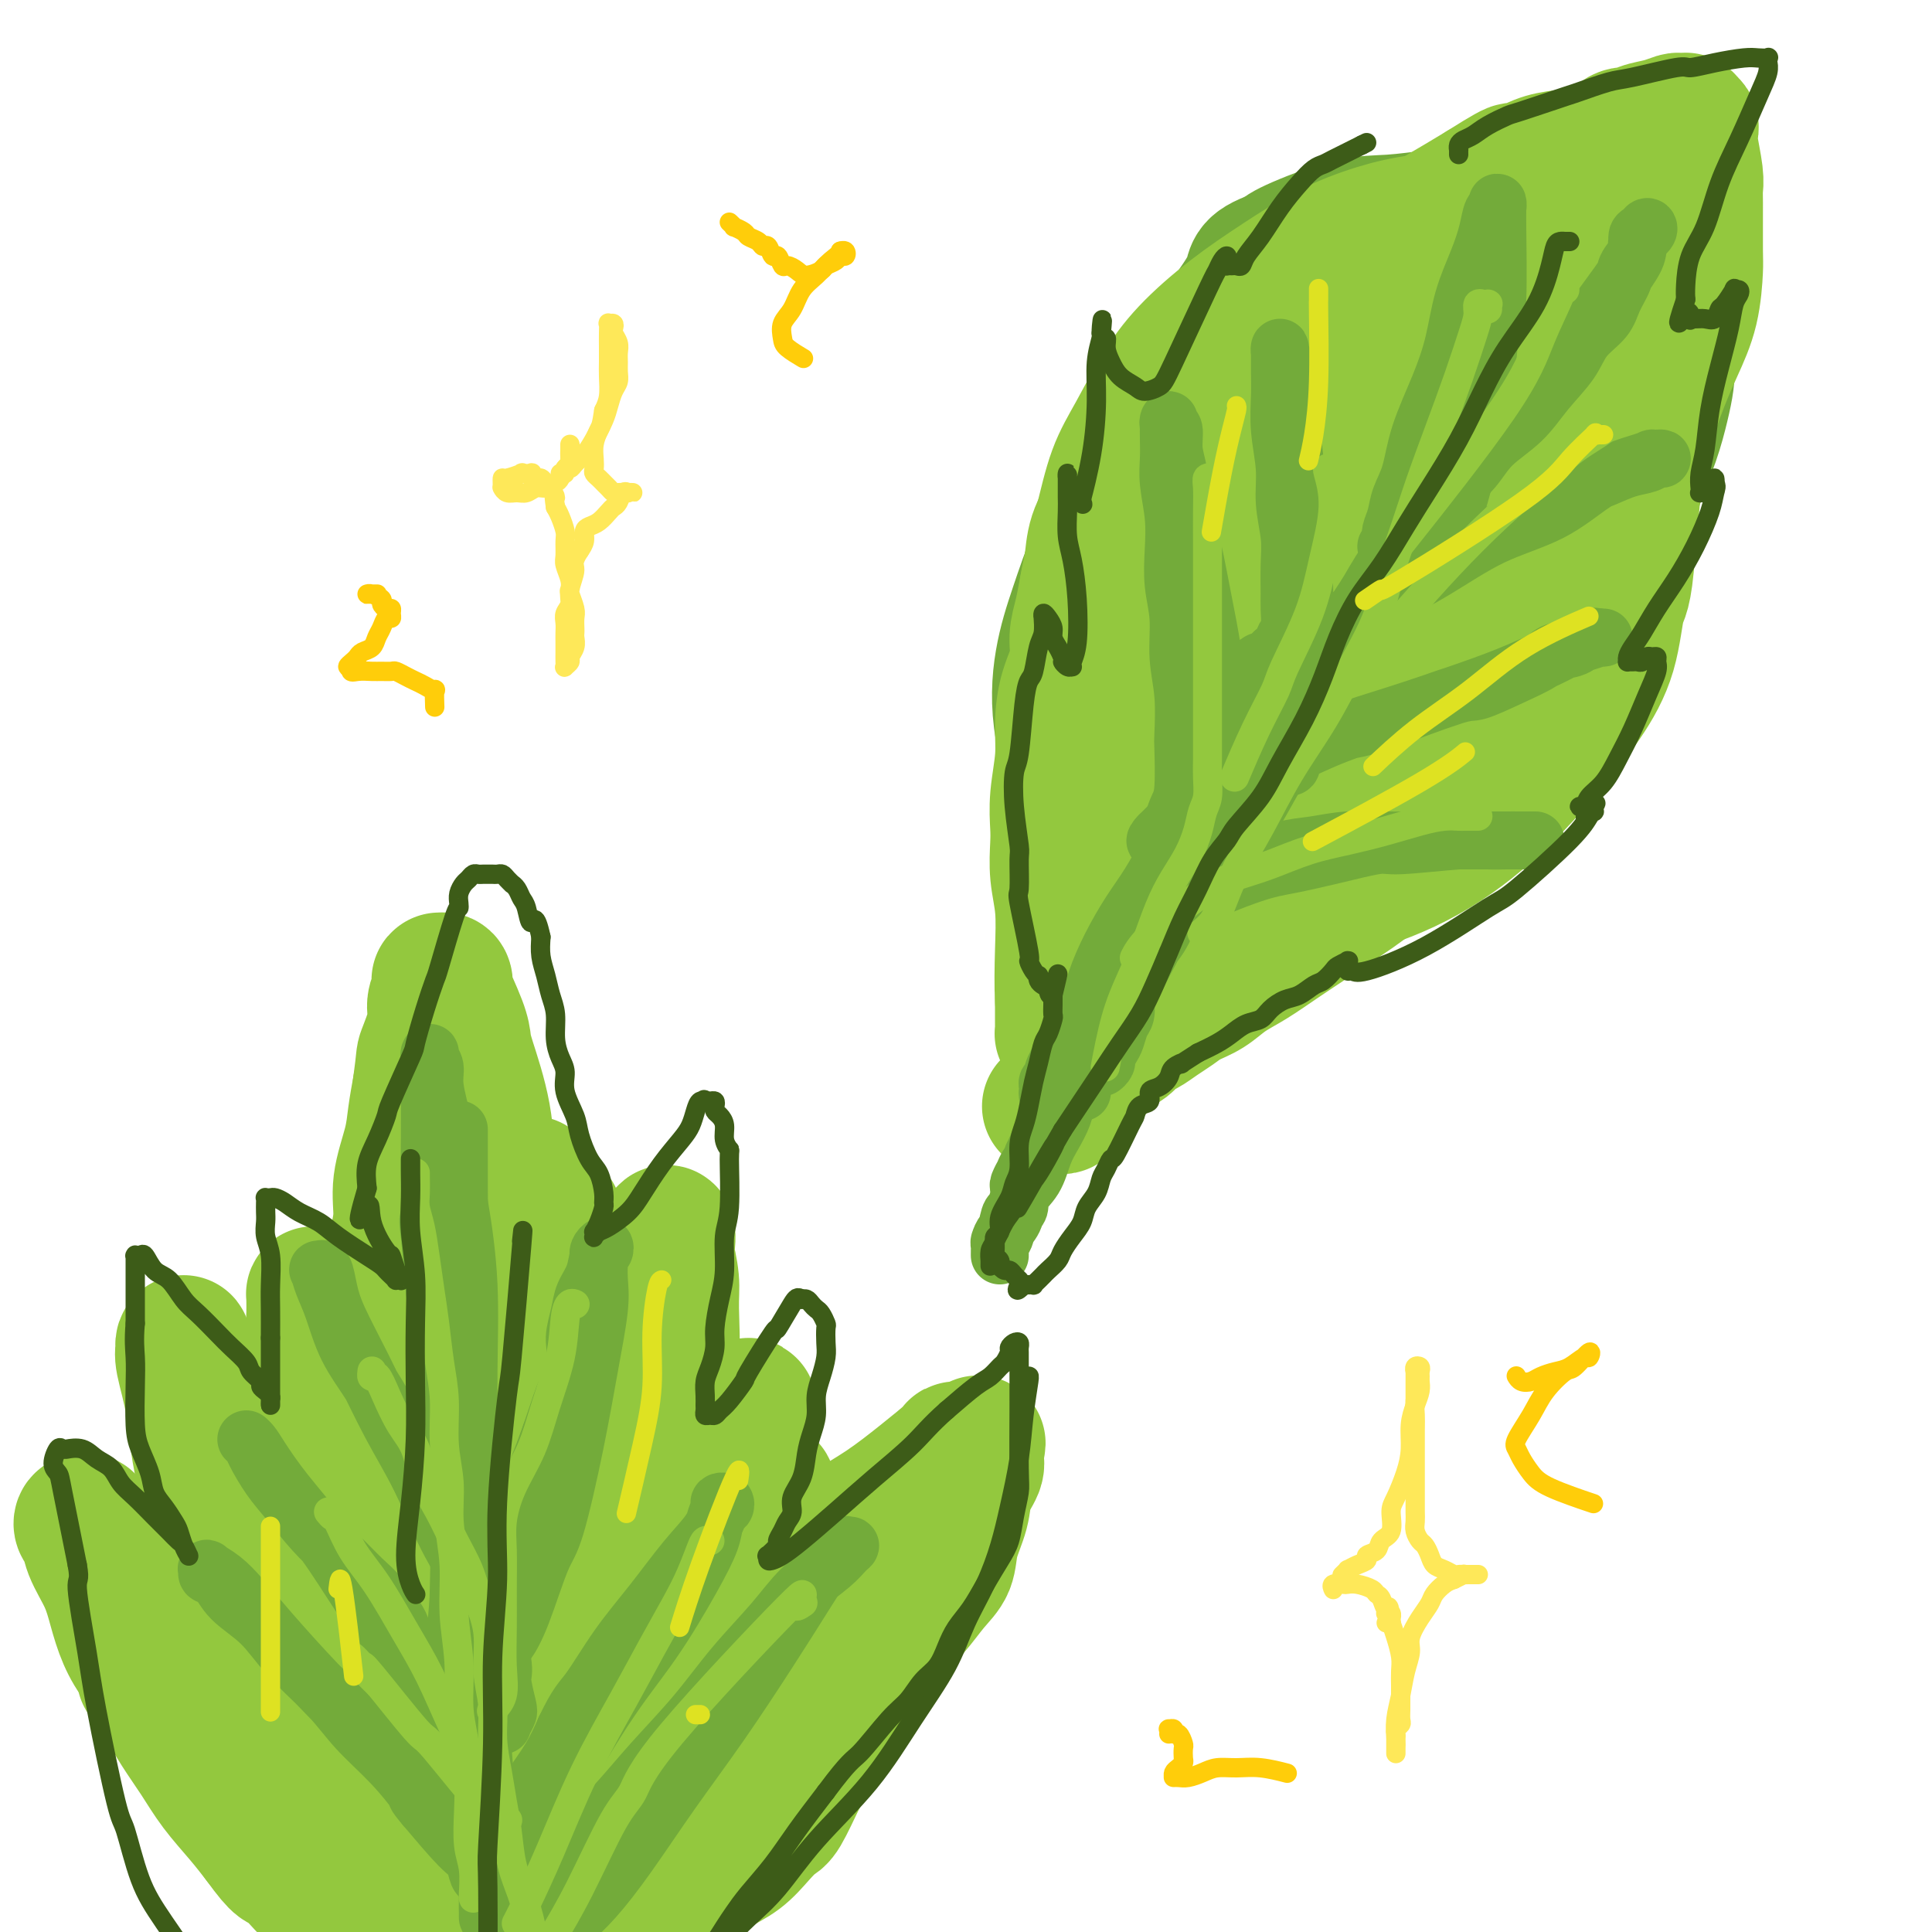 <svg viewBox='0 0 400 400' version='1.1' xmlns='http://www.w3.org/2000/svg' xmlns:xlink='http://www.w3.org/1999/xlink'><g fill='none' stroke='rgb(115,171,58)' stroke-width='28' stroke-linecap='round' stroke-linejoin='round'><path d='M247,163c-0.423,-0.030 -0.846,-0.060 -1,0c-0.154,0.060 -0.038,0.210 0,0c0.038,-0.210 -0.001,-0.779 0,-1c0.001,-0.221 0.041,-0.092 0,-1c-0.041,-0.908 -0.162,-2.852 0,-5c0.162,-2.148 0.609,-4.499 1,-7c0.391,-2.501 0.726,-5.153 1,-8c0.274,-2.847 0.488,-5.889 1,-8c0.512,-2.111 1.323,-3.290 2,-5c0.677,-1.710 1.219,-3.950 2,-6c0.781,-2.050 1.802,-3.909 3,-6c1.198,-2.091 2.572,-4.415 4,-7c1.428,-2.585 2.911,-5.433 5,-8c2.089,-2.567 4.784,-4.855 7,-7c2.216,-2.145 3.953,-4.149 6,-6c2.047,-1.851 4.403,-3.550 6,-5c1.597,-1.450 2.435,-2.651 4,-4c1.565,-1.349 3.858,-2.846 6,-4c2.142,-1.154 4.132,-1.966 6,-3c1.868,-1.034 3.615,-2.289 5,-3c1.385,-0.711 2.408,-0.877 3,-1c0.592,-0.123 0.754,-0.203 1,0c0.246,0.203 0.575,0.688 1,1c0.425,0.312 0.947,0.452 1,2c0.053,1.548 -0.364,4.504 -1,8c-0.636,3.496 -1.491,7.531 -3,12c-1.509,4.469 -3.673,9.373 -6,14c-2.327,4.627 -4.819,8.976 -7,13c-2.181,4.024 -4.052,7.721 -6,11c-1.948,3.279 -3.974,6.139 -6,9'/><path d='M282,138c-5.006,8.762 -5.021,7.166 -6,8c-0.979,0.834 -2.922,4.097 -5,7c-2.078,2.903 -4.293,5.447 -6,8c-1.707,2.553 -2.907,5.117 -4,7c-1.093,1.883 -2.079,3.086 -3,4c-0.921,0.914 -1.778,1.538 -2,2c-0.222,0.462 0.191,0.763 0,1c-0.191,0.237 -0.987,0.410 -1,0c-0.013,-0.410 0.757,-1.402 1,-2c0.243,-0.598 -0.041,-0.800 1,-3c1.041,-2.200 3.408,-6.398 5,-10c1.592,-3.602 2.410,-6.610 5,-12c2.590,-5.390 6.951,-13.163 9,-17c2.049,-3.837 1.786,-3.738 3,-6c1.214,-2.262 3.905,-6.887 6,-11c2.095,-4.113 3.595,-7.715 5,-11c1.405,-3.285 2.715,-6.252 4,-9c1.285,-2.748 2.547,-5.277 3,-7c0.453,-1.723 0.099,-2.640 0,-4c-0.099,-1.360 0.058,-3.161 0,-4c-0.058,-0.839 -0.330,-0.714 -1,-1c-0.670,-0.286 -1.739,-0.982 -3,-1c-1.261,-0.018 -2.715,0.644 -4,1c-1.285,0.356 -2.402,0.408 -4,2c-1.598,1.592 -3.677,4.724 -6,8c-2.323,3.276 -4.890,6.694 -7,10c-2.110,3.306 -3.761,6.499 -5,10c-1.239,3.501 -2.064,7.310 -3,11c-0.936,3.690 -1.983,7.263 -3,11c-1.017,3.737 -2.005,7.639 -3,12c-0.995,4.361 -1.998,9.180 -3,14'/><path d='M255,156c-3.151,11.545 -5.029,16.407 -6,19c-0.971,2.593 -1.034,2.915 -2,5c-0.966,2.085 -2.835,5.931 -4,8c-1.165,2.069 -1.626,2.359 -2,3c-0.374,0.641 -0.662,1.632 -1,2c-0.338,0.368 -0.727,0.113 -1,0c-0.273,-0.113 -0.430,-0.085 -1,0c-0.570,0.085 -1.553,0.228 -2,0c-0.447,-0.228 -0.358,-0.825 -1,-2c-0.642,-1.175 -2.015,-2.926 -3,-5c-0.985,-2.074 -1.581,-4.471 -2,-7c-0.419,-2.529 -0.662,-5.190 -1,-8c-0.338,-2.810 -0.771,-5.770 -1,-9c-0.229,-3.230 -0.254,-6.731 0,-10c0.254,-3.269 0.787,-6.306 1,-9c0.213,-2.694 0.105,-5.047 0,-7c-0.105,-1.953 -0.209,-3.508 0,-5c0.209,-1.492 0.730,-2.922 1,-5c0.270,-2.078 0.288,-4.805 1,-7c0.712,-2.195 2.116,-3.857 3,-6c0.884,-2.143 1.247,-4.766 2,-7c0.753,-2.234 1.897,-4.078 3,-6c1.103,-1.922 2.165,-3.924 3,-6c0.835,-2.076 1.441,-4.228 3,-6c1.559,-1.772 4.069,-3.163 6,-5c1.931,-1.837 3.283,-4.119 5,-6c1.717,-1.881 3.800,-3.360 6,-5c2.200,-1.640 4.518,-3.439 7,-5c2.482,-1.561 5.130,-2.882 8,-4c2.870,-1.118 5.963,-2.034 9,-3c3.037,-0.966 6.019,-1.983 9,-3'/><path d='M295,57c6.571,-2.745 6.499,-2.109 8,-2c1.501,0.109 4.574,-0.311 7,-1c2.426,-0.689 4.204,-1.647 6,-2c1.796,-0.353 3.610,-0.100 5,0c1.390,0.100 2.355,0.047 3,0c0.645,-0.047 0.968,-0.088 1,0c0.032,0.088 -0.229,0.305 0,1c0.229,0.695 0.946,1.869 1,3c0.054,1.131 -0.556,2.221 -1,4c-0.444,1.779 -0.722,4.247 -1,7c-0.278,2.753 -0.556,5.789 -1,9c-0.444,3.211 -1.055,6.595 -2,10c-0.945,3.405 -2.223,6.832 -3,10c-0.777,3.168 -1.052,6.078 -2,9c-0.948,2.922 -2.570,5.855 -4,9c-1.430,3.145 -2.668,6.501 -4,10c-1.332,3.499 -2.758,7.140 -5,11c-2.242,3.860 -5.300,7.938 -8,12c-2.700,4.062 -5.043,8.107 -8,12c-2.957,3.893 -6.529,7.634 -10,11c-3.471,3.366 -6.842,6.356 -10,9c-3.158,2.644 -6.104,4.943 -9,7c-2.896,2.057 -5.743,3.871 -8,5c-2.257,1.129 -3.924,1.571 -5,2c-1.076,0.429 -1.561,0.844 -2,1c-0.439,0.156 -0.831,0.051 -1,0c-0.169,-0.051 -0.114,-0.050 0,0c0.114,0.050 0.288,0.147 1,0c0.712,-0.147 1.961,-0.540 4,-1c2.039,-0.460 4.868,-0.989 8,-2c3.132,-1.011 6.566,-2.506 10,-4'/><path d='M265,187c5.470,-2.073 7.644,-3.756 11,-6c3.356,-2.244 7.895,-5.049 11,-7c3.105,-1.951 4.776,-3.048 8,-5c3.224,-1.952 8.000,-4.760 10,-6c2.000,-1.240 1.224,-0.913 2,-2c0.776,-1.087 3.103,-3.588 5,-6c1.897,-2.412 3.365,-4.737 5,-7c1.635,-2.263 3.439,-4.466 5,-7c1.561,-2.534 2.880,-5.400 4,-8c1.120,-2.600 2.042,-4.933 3,-7c0.958,-2.067 1.951,-3.867 3,-6c1.049,-2.133 2.154,-4.600 3,-7c0.846,-2.400 1.431,-4.732 2,-7c0.569,-2.268 1.120,-4.472 2,-7c0.880,-2.528 2.089,-5.380 3,-8c0.911,-2.620 1.524,-5.008 2,-7c0.476,-1.992 0.815,-3.590 1,-5c0.185,-1.410 0.216,-2.634 0,-4c-0.216,-1.366 -0.679,-2.874 -1,-4c-0.321,-1.126 -0.500,-1.869 -1,-3c-0.500,-1.131 -1.320,-2.648 -3,-5c-1.680,-2.352 -4.221,-5.537 -6,-7c-1.779,-1.463 -2.796,-1.202 -4,-2c-1.204,-0.798 -2.595,-2.655 -6,-4c-3.405,-1.345 -8.823,-2.178 -13,-3c-4.177,-0.822 -7.112,-1.633 -9,-2c-1.888,-0.367 -2.730,-0.292 -5,0c-2.270,0.292 -5.969,0.800 -9,1c-3.031,0.200 -5.393,0.092 -9,1c-3.607,0.908 -8.459,2.831 -11,4c-2.541,1.169 -2.770,1.585 -3,2'/><path d='M265,53c-6.086,1.992 -5.301,2.974 -6,5c-0.699,2.026 -2.881,5.098 -5,8c-2.119,2.902 -4.173,5.636 -6,9c-1.827,3.364 -3.426,7.358 -5,11c-1.574,3.642 -3.122,6.933 -5,10c-1.878,3.067 -4.087,5.911 -6,9c-1.913,3.089 -3.531,6.424 -5,10c-1.469,3.576 -2.789,7.395 -4,11c-1.211,3.605 -2.314,6.997 -3,11c-0.686,4.003 -0.954,8.616 0,14c0.954,5.384 3.130,11.538 4,14c0.870,2.462 0.435,1.231 0,0'/></g>
<g fill='none' stroke='rgb(147,200,62)' stroke-width='28' stroke-linecap='round' stroke-linejoin='round'><path d='M245,178c-3.717,-5.184 -7.434,-10.368 -9,-13c-1.566,-2.632 -0.982,-2.711 -2,-5c-1.018,-2.289 -3.637,-6.789 -5,-10c-1.363,-3.211 -1.471,-5.133 -2,-8c-0.529,-2.867 -1.479,-6.678 -2,-10c-0.521,-3.322 -0.612,-6.154 0,-10c0.612,-3.846 1.927,-8.707 3,-13c1.073,-4.293 1.903,-8.019 3,-11c1.097,-2.981 2.460,-5.219 4,-8c1.540,-2.781 3.258,-6.105 5,-9c1.742,-2.895 3.509,-5.359 6,-8c2.491,-2.641 5.706,-5.457 9,-8c3.294,-2.543 6.668,-4.813 10,-7c3.332,-2.187 6.622,-4.290 10,-6c3.378,-1.710 6.842,-3.027 10,-4c3.158,-0.973 6.008,-1.604 9,-2c2.992,-0.396 6.127,-0.558 9,-1c2.873,-0.442 5.486,-1.164 9,-1c3.514,0.164 7.929,1.215 10,2c2.071,0.785 1.799,1.306 3,2c1.201,0.694 3.874,1.562 6,3c2.126,1.438 3.705,3.448 5,6c1.295,2.552 2.306,5.648 3,9c0.694,3.352 1.073,6.960 1,11c-0.073,4.040 -0.597,8.511 -1,13c-0.403,4.489 -0.687,8.997 -1,13c-0.313,4.003 -0.657,7.502 -1,11'/><path d='M337,114c-0.700,9.444 -1.451,9.052 -2,11c-0.549,1.948 -0.898,6.234 -2,10c-1.102,3.766 -2.959,7.011 -5,10c-2.041,2.989 -4.266,5.722 -7,9c-2.734,3.278 -5.975,7.101 -10,11c-4.025,3.899 -8.833,7.873 -14,11c-5.167,3.127 -10.692,5.407 -16,7c-5.308,1.593 -10.399,2.500 -15,3c-4.601,0.500 -8.713,0.594 -12,0c-3.287,-0.594 -5.748,-1.876 -8,-3c-2.252,-1.124 -4.296,-2.088 -6,-3c-1.704,-0.912 -3.070,-1.770 -4,-3c-0.930,-1.230 -1.425,-2.831 -2,-5c-0.575,-2.169 -1.229,-4.906 -1,-8c0.229,-3.094 1.340,-6.545 3,-10c1.660,-3.455 3.869,-6.913 6,-11c2.131,-4.087 4.183,-8.803 7,-13c2.817,-4.197 6.400,-7.876 10,-12c3.600,-4.124 7.218,-8.694 11,-13c3.782,-4.306 7.729,-8.347 11,-12c3.271,-3.653 5.868,-6.916 9,-10c3.132,-3.084 6.801,-5.988 9,-8c2.199,-2.012 2.928,-3.130 4,-4c1.072,-0.870 2.486,-1.491 3,-2c0.514,-0.509 0.127,-0.904 0,-1c-0.127,-0.096 0.006,0.108 0,0c-0.006,-0.108 -0.151,-0.526 -1,0c-0.849,0.526 -2.403,1.997 -5,5c-2.597,3.003 -6.238,7.539 -10,13c-3.762,5.461 -7.646,11.846 -11,18c-3.354,6.154 -6.177,12.077 -9,18'/><path d='M270,122c-4.105,8.142 -4.369,10.496 -5,14c-0.631,3.504 -1.630,8.156 -2,11c-0.370,2.844 -0.110,3.878 0,5c0.110,1.122 0.070,2.330 0,3c-0.070,0.670 -0.171,0.800 0,1c0.171,0.200 0.615,0.468 2,0c1.385,-0.468 3.713,-1.672 7,-4c3.287,-2.328 7.534,-5.778 12,-11c4.466,-5.222 9.150,-12.214 13,-18c3.850,-5.786 6.865,-10.364 9,-18c2.135,-7.636 3.391,-18.328 4,-23c0.609,-4.672 0.571,-3.324 0,-5c-0.571,-1.676 -1.673,-6.376 -3,-9c-1.327,-2.624 -2.877,-3.171 -5,-4c-2.123,-0.829 -4.819,-1.941 -8,-2c-3.181,-0.059 -6.849,0.935 -10,2c-3.151,1.065 -5.786,2.201 -9,5c-3.214,2.799 -7.005,7.260 -10,12c-2.995,4.740 -5.192,9.759 -7,15c-1.808,5.241 -3.227,10.705 -4,16c-0.773,5.295 -0.902,10.420 -1,15c-0.098,4.580 -0.166,8.614 0,12c0.166,3.386 0.568,6.122 1,8c0.432,1.878 0.896,2.897 2,4c1.104,1.103 2.848,2.289 5,3c2.152,0.711 4.713,0.947 8,0c3.287,-0.947 7.301,-3.077 11,-6c3.699,-2.923 7.084,-6.639 11,-11c3.916,-4.361 8.362,-9.366 12,-14c3.638,-4.634 6.468,-8.895 9,-13c2.532,-4.105 4.766,-8.052 7,-12'/><path d='M319,98c3.160,-5.513 3.061,-6.797 3,-9c-0.061,-2.203 -0.085,-5.326 0,-7c0.085,-1.674 0.280,-1.900 0,-3c-0.280,-1.100 -1.034,-3.074 -2,-4c-0.966,-0.926 -2.145,-0.805 -3,-1c-0.855,-0.195 -1.385,-0.706 -4,2c-2.615,2.706 -7.316,8.630 -10,12c-2.684,3.370 -3.350,4.186 -6,8c-2.650,3.814 -7.284,10.627 -11,17c-3.716,6.373 -6.514,12.307 -9,18c-2.486,5.693 -4.659,11.143 -7,16c-2.341,4.857 -4.849,9.119 -7,13c-2.151,3.881 -3.946,7.381 -5,10c-1.054,2.619 -1.368,4.359 -2,6c-0.632,1.641 -1.581,3.184 -2,4c-0.419,0.816 -0.307,0.905 0,1c0.307,0.095 0.811,0.195 1,0c0.189,-0.195 0.063,-0.686 1,-1c0.937,-0.314 2.936,-0.450 5,-2c2.064,-1.550 4.195,-4.515 7,-8c2.805,-3.485 6.286,-7.491 10,-12c3.714,-4.509 7.661,-9.520 11,-14c3.339,-4.480 6.072,-8.430 9,-12c2.928,-3.570 6.053,-6.760 8,-9c1.947,-2.240 2.717,-3.529 4,-5c1.283,-1.471 3.078,-3.126 4,-4c0.922,-0.874 0.971,-0.969 1,-1c0.029,-0.031 0.039,0.002 0,0c-0.039,-0.002 -0.126,-0.039 0,0c0.126,0.039 0.465,0.154 0,1c-0.465,0.846 -1.732,2.423 -3,4'/><path d='M312,118c-0.717,1.700 -1.510,3.950 -3,7c-1.490,3.050 -3.678,6.902 -6,11c-2.322,4.098 -4.779,8.444 -7,12c-2.221,3.556 -4.207,6.324 -6,9c-1.793,2.676 -3.394,5.260 -5,7c-1.606,1.740 -3.219,2.635 -5,4c-1.781,1.365 -3.732,3.201 -6,5c-2.268,1.799 -4.854,3.563 -7,5c-2.146,1.437 -3.852,2.548 -6,4c-2.148,1.452 -4.738,3.246 -7,5c-2.262,1.754 -4.195,3.468 -6,5c-1.805,1.532 -3.481,2.882 -5,4c-1.519,1.118 -2.882,2.005 -4,3c-1.118,0.995 -1.990,2.097 -3,3c-1.010,0.903 -2.158,1.608 -3,2c-0.842,0.392 -1.377,0.472 -2,1c-0.623,0.528 -1.333,1.503 -2,2c-0.667,0.497 -1.292,0.514 -2,1c-0.708,0.486 -1.499,1.440 -2,2c-0.501,0.560 -0.712,0.724 -1,1c-0.288,0.276 -0.651,0.663 -1,1c-0.349,0.337 -0.682,0.623 -1,1c-0.318,0.377 -0.621,0.845 -1,1c-0.379,0.155 -0.834,-0.002 -1,0c-0.166,0.002 -0.045,0.164 0,0c0.045,-0.164 0.012,-0.652 0,-1c-0.012,-0.348 -0.003,-0.555 0,-1c0.003,-0.445 0.001,-1.127 0,-2c-0.001,-0.873 -0.000,-1.936 0,-3'/><path d='M220,207c-0.171,-2.893 -0.098,-6.624 0,-10c0.098,-3.376 0.221,-6.395 0,-9c-0.221,-2.605 -0.787,-4.796 -1,-7c-0.213,-2.204 -0.071,-4.422 0,-6c0.071,-1.578 0.073,-2.518 0,-4c-0.073,-1.482 -0.222,-3.508 0,-6c0.222,-2.492 0.815,-5.449 1,-8c0.185,-2.551 -0.039,-4.695 0,-7c0.039,-2.305 0.339,-4.773 1,-7c0.661,-2.227 1.683,-4.215 2,-6c0.317,-1.785 -0.071,-3.368 0,-5c0.071,-1.632 0.602,-3.313 1,-5c0.398,-1.687 0.662,-3.381 1,-5c0.338,-1.619 0.750,-3.162 1,-5c0.250,-1.838 0.339,-3.972 1,-6c0.661,-2.028 1.894,-3.952 3,-6c1.106,-2.048 2.086,-4.221 3,-6c0.914,-1.779 1.764,-3.164 3,-5c1.236,-1.836 2.859,-4.122 4,-6c1.141,-1.878 1.801,-3.348 3,-5c1.199,-1.652 2.938,-3.487 5,-5c2.062,-1.513 4.447,-2.703 6,-4c1.553,-1.297 2.273,-2.701 4,-4c1.727,-1.299 4.462,-2.492 7,-4c2.538,-1.508 4.881,-3.331 7,-5c2.119,-1.669 4.015,-3.184 7,-5c2.985,-1.816 7.060,-3.931 9,-5c1.940,-1.069 1.747,-1.091 3,-2c1.253,-0.909 3.953,-2.706 6,-4c2.047,-1.294 3.442,-2.084 5,-3c1.558,-0.916 3.279,-1.958 5,-3'/><path d='M307,39c10.078,-6.395 5.775,-2.882 5,-2c-0.775,0.882 1.980,-0.868 4,-2c2.020,-1.132 3.304,-1.647 5,-2c1.696,-0.353 3.804,-0.542 6,-1c2.196,-0.458 4.482,-1.183 6,-2c1.518,-0.817 2.270,-1.725 3,-2c0.730,-0.275 1.438,0.084 2,0c0.562,-0.084 0.978,-0.611 2,-1c1.022,-0.389 2.651,-0.641 4,-1c1.349,-0.359 2.418,-0.825 3,-1c0.582,-0.175 0.678,-0.059 1,0c0.322,0.059 0.870,0.060 1,0c0.130,-0.060 -0.158,-0.182 0,0c0.158,0.182 0.760,0.669 1,1c0.240,0.331 0.117,0.507 0,1c-0.117,0.493 -0.228,1.302 0,3c0.228,1.698 0.793,4.284 1,6c0.207,1.716 0.054,2.560 0,3c-0.054,0.440 -0.009,0.475 0,3c0.009,2.525 -0.017,7.540 0,10c0.017,2.460 0.077,2.364 0,4c-0.077,1.636 -0.289,5.006 -1,8c-0.711,2.994 -1.919,5.614 -3,8c-1.081,2.386 -2.034,4.537 -3,7c-0.966,2.463 -1.946,5.238 -3,8c-1.054,2.762 -2.184,5.511 -3,8c-0.816,2.489 -1.318,4.717 -2,7c-0.682,2.283 -1.544,4.622 -2,7c-0.456,2.378 -0.507,4.794 -1,7c-0.493,2.206 -1.426,4.202 -2,6c-0.574,1.798 -0.787,3.399 -1,5'/><path d='M330,127c-3.469,10.624 -2.141,5.684 -2,5c0.141,-0.684 -0.905,2.888 -2,5c-1.095,2.112 -2.240,2.766 -3,4c-0.760,1.234 -1.135,3.050 -2,5c-0.865,1.950 -2.221,4.035 -4,6c-1.779,1.965 -3.982,3.809 -6,6c-2.018,2.191 -3.851,4.728 -6,7c-2.149,2.272 -4.614,4.277 -7,6c-2.386,1.723 -4.692,3.163 -7,5c-2.308,1.837 -4.619,4.070 -7,6c-2.381,1.930 -4.832,3.555 -7,5c-2.168,1.445 -4.053,2.708 -6,4c-1.947,1.292 -3.956,2.611 -6,4c-2.044,1.389 -4.122,2.847 -6,4c-1.878,1.153 -3.556,1.999 -5,3c-1.444,1.001 -2.656,2.156 -4,3c-1.344,0.844 -2.821,1.377 -4,2c-1.179,0.623 -2.059,1.337 -3,2c-0.941,0.663 -1.944,1.277 -3,2c-1.056,0.723 -2.167,1.556 -3,2c-0.833,0.444 -1.389,0.500 -2,1c-0.611,0.500 -1.277,1.444 -2,2c-0.723,0.556 -1.504,0.722 -2,1c-0.496,0.278 -0.706,0.666 -1,1c-0.294,0.334 -0.670,0.614 -1,1c-0.330,0.386 -0.613,0.877 -1,1c-0.387,0.123 -0.877,-0.122 -1,0c-0.123,0.122 0.122,0.610 0,1c-0.122,0.390 -0.610,0.682 -1,1c-0.390,0.318 -0.683,0.662 -1,1c-0.317,0.338 -0.659,0.669 -1,1'/><path d='M224,224c-12.708,9.383 -3.979,3.341 -1,1c2.979,-2.341 0.207,-0.981 -1,0c-1.207,0.981 -0.850,1.583 -1,2c-0.150,0.417 -0.807,0.648 -1,1c-0.193,0.352 0.078,0.826 0,1c-0.078,0.174 -0.505,0.047 -1,0c-0.495,-0.047 -1.056,-0.013 -1,0c0.056,0.013 0.730,0.004 1,0c0.270,-0.004 0.135,-0.002 0,0'/><path d='M77,353c-0.444,0.007 -0.889,0.013 -1,0c-0.111,-0.013 0.110,-0.046 0,0c-0.110,0.046 -0.551,0.170 -1,0c-0.449,-0.170 -0.905,-0.633 -1,-1c-0.095,-0.367 0.173,-0.638 0,-1c-0.173,-0.362 -0.786,-0.814 -2,-2c-1.214,-1.186 -3.029,-3.104 -5,-5c-1.971,-1.896 -4.097,-3.768 -6,-6c-1.903,-2.232 -3.584,-4.824 -5,-7c-1.416,-2.176 -2.569,-3.938 -4,-6c-1.431,-2.062 -3.140,-4.426 -5,-8c-1.860,-3.574 -3.871,-8.360 -5,-13c-1.129,-4.640 -1.375,-9.135 -2,-13c-0.625,-3.865 -1.627,-7.100 -2,-9c-0.373,-1.900 -0.116,-2.467 0,-3c0.116,-0.533 0.090,-1.033 0,-1c-0.090,0.033 -0.243,0.600 0,1c0.243,0.400 0.881,0.632 1,1c0.119,0.368 -0.280,0.873 1,3c1.280,2.127 4.238,5.875 6,8c1.762,2.125 2.328,2.627 4,5c1.672,2.373 4.451,6.619 7,10c2.549,3.381 4.869,5.898 7,8c2.131,2.102 4.074,3.787 6,5c1.926,1.213 3.834,1.952 5,2c1.166,0.048 1.589,-0.595 2,-1c0.411,-0.405 0.809,-0.573 1,-1c0.191,-0.427 0.176,-1.115 0,-2c-0.176,-0.885 -0.511,-1.969 -1,-3c-0.489,-1.031 -1.132,-2.008 -2,-4c-0.868,-1.992 -1.962,-4.998 -3,-8c-1.038,-3.002 -2.019,-6.001 -3,-9'/><path d='M69,293c-1.359,-4.983 -0.756,-6.940 -1,-9c-0.244,-2.060 -1.333,-4.221 -2,-6c-0.667,-1.779 -0.911,-3.174 -1,-4c-0.089,-0.826 -0.025,-1.083 0,-2c0.025,-0.917 0.009,-2.496 0,-3c-0.009,-0.504 -0.011,0.065 0,0c0.011,-0.065 0.035,-0.763 0,-1c-0.035,-0.237 -0.131,-0.011 0,0c0.131,0.011 0.487,-0.193 1,0c0.513,0.193 1.183,0.781 2,2c0.817,1.219 1.780,3.068 2,4c0.220,0.932 -0.303,0.946 1,3c1.303,2.054 4.434,6.147 6,8c1.566,1.853 1.568,1.464 2,2c0.432,0.536 1.293,1.996 2,3c0.707,1.004 1.261,1.552 2,2c0.739,0.448 1.664,0.796 2,1c0.336,0.204 0.082,0.265 0,0c-0.082,-0.265 0.007,-0.858 0,-1c-0.007,-0.142 -0.110,0.165 0,0c0.110,-0.165 0.435,-0.801 0,-3c-0.435,-2.199 -1.629,-5.962 -2,-9c-0.371,-3.038 0.081,-5.352 0,-8c-0.081,-2.648 -0.694,-5.631 -1,-8c-0.306,-2.369 -0.303,-4.123 0,-6c0.303,-1.877 0.907,-3.876 1,-6c0.093,-2.124 -0.326,-4.373 0,-7c0.326,-2.627 1.395,-5.630 2,-8c0.605,-2.370 0.744,-4.106 1,-6c0.256,-1.894 0.628,-3.947 1,-6'/><path d='M87,225c0.874,-6.379 0.560,-5.827 1,-7c0.440,-1.173 1.635,-4.069 2,-6c0.365,-1.931 -0.099,-2.895 0,-4c0.099,-1.105 0.762,-2.350 1,-3c0.238,-0.650 0.050,-0.706 0,-1c-0.050,-0.294 0.036,-0.827 0,-1c-0.036,-0.173 -0.195,0.015 0,0c0.195,-0.015 0.746,-0.233 1,0c0.254,0.233 0.213,0.917 0,1c-0.213,0.083 -0.597,-0.433 0,1c0.597,1.433 2.173,4.817 3,7c0.827,2.183 0.903,3.167 1,4c0.097,0.833 0.215,1.515 1,4c0.785,2.485 2.238,6.774 3,11c0.762,4.226 0.833,8.390 1,12c0.167,3.610 0.429,6.665 1,10c0.571,3.335 1.451,6.951 2,10c0.549,3.049 0.768,5.531 1,8c0.232,2.469 0.478,4.924 1,7c0.522,2.076 1.321,3.772 2,5c0.679,1.228 1.240,1.989 2,3c0.760,1.011 1.719,2.272 2,3c0.281,0.728 -0.117,0.922 0,1c0.117,0.078 0.748,0.038 1,0c0.252,-0.038 0.124,-0.075 0,0c-0.124,0.075 -0.243,0.263 0,0c0.243,-0.263 0.850,-0.977 1,-2c0.150,-1.023 -0.156,-2.357 0,-5c0.156,-2.643 0.773,-6.596 1,-10c0.227,-3.404 0.065,-6.258 0,-9c-0.065,-2.742 -0.032,-5.371 0,-8'/><path d='M115,256c0.285,-5.859 -0.502,-4.005 -1,-4c-0.498,0.005 -0.708,-1.838 -1,-3c-0.292,-1.162 -0.667,-1.643 -1,-2c-0.333,-0.357 -0.624,-0.590 -1,-1c-0.376,-0.410 -0.836,-0.996 -1,-1c-0.164,-0.004 -0.033,0.574 0,1c0.033,0.426 -0.034,0.699 0,1c0.034,0.301 0.168,0.631 1,3c0.832,2.369 2.362,6.777 3,9c0.638,2.223 0.383,2.262 1,4c0.617,1.738 2.105,5.176 3,8c0.895,2.824 1.196,5.034 2,7c0.804,1.966 2.111,3.690 3,5c0.889,1.310 1.362,2.208 2,3c0.638,0.792 1.442,1.477 2,2c0.558,0.523 0.870,0.883 1,1c0.130,0.117 0.079,-0.008 0,0c-0.079,0.008 -0.186,0.149 0,0c0.186,-0.149 0.666,-0.588 1,-1c0.334,-0.412 0.523,-0.798 1,-2c0.477,-1.202 1.242,-3.220 2,-6c0.758,-2.780 1.510,-6.324 2,-9c0.490,-2.676 0.720,-4.486 1,-6c0.280,-1.514 0.611,-2.732 1,-4c0.389,-1.268 0.836,-2.587 1,-3c0.164,-0.413 0.044,0.081 0,0c-0.044,-0.081 -0.013,-0.737 0,-1c0.013,-0.263 0.006,-0.131 0,0'/><path d='M137,257c1.790,-4.337 1.266,0.320 1,2c-0.266,1.680 -0.274,0.385 0,1c0.274,0.615 0.829,3.142 1,5c0.171,1.858 -0.042,3.046 0,6c0.042,2.954 0.340,7.674 0,11c-0.340,3.326 -1.317,5.258 -2,6c-0.683,0.742 -1.072,0.296 -2,2c-0.928,1.704 -2.396,5.559 -3,7c-0.604,1.441 -0.344,0.467 -1,1c-0.656,0.533 -2.228,2.574 -3,4c-0.772,1.426 -0.743,2.238 -1,3c-0.257,0.762 -0.799,1.476 -1,2c-0.201,0.524 -0.061,0.858 0,1c0.061,0.142 0.043,0.090 0,0c-0.043,-0.090 -0.111,-0.220 0,0c0.111,0.220 0.401,0.790 1,1c0.599,0.210 1.507,0.061 2,0c0.493,-0.061 0.571,-0.035 1,0c0.429,0.035 1.210,0.077 2,0c0.790,-0.077 1.591,-0.275 3,-1c1.409,-0.725 3.427,-1.977 5,-3c1.573,-1.023 2.702,-1.818 4,-3c1.298,-1.182 2.764,-2.752 4,-4c1.236,-1.248 2.240,-2.175 3,-3c0.760,-0.825 1.275,-1.550 2,-2c0.725,-0.450 1.658,-0.626 2,-1c0.342,-0.374 0.092,-0.947 0,-1c-0.092,-0.053 -0.026,0.413 0,1c0.026,0.587 0.013,1.293 0,2'/><path d='M155,294c0.022,1.203 0.077,2.709 0,5c-0.077,2.291 -0.288,5.365 -1,8c-0.712,2.635 -1.926,4.832 -3,7c-1.074,2.168 -2.007,4.309 -3,6c-0.993,1.691 -2.045,2.933 -3,4c-0.955,1.067 -1.814,1.960 -3,3c-1.186,1.040 -2.698,2.229 -4,3c-1.302,0.771 -2.392,1.125 -3,2c-0.608,0.875 -0.734,2.269 -1,3c-0.266,0.731 -0.672,0.797 -1,1c-0.328,0.203 -0.577,0.543 -1,1c-0.423,0.457 -1.021,1.030 -1,1c0.021,-0.030 0.661,-0.663 1,-1c0.339,-0.337 0.376,-0.379 1,-1c0.624,-0.621 1.836,-1.821 3,-3c1.164,-1.179 2.280,-2.337 4,-4c1.720,-1.663 4.044,-3.832 6,-6c1.956,-2.168 3.544,-4.336 5,-6c1.456,-1.664 2.778,-2.825 4,-4c1.222,-1.175 2.342,-2.364 3,-3c0.658,-0.636 0.853,-0.718 1,-1c0.147,-0.282 0.248,-0.763 0,-1c-0.248,-0.237 -0.843,-0.229 -1,0c-0.157,0.229 0.123,0.680 0,1c-0.123,0.320 -0.648,0.509 -1,1c-0.352,0.491 -0.529,1.283 -1,2c-0.471,0.717 -1.235,1.358 -2,2'/><path d='M154,314c-1.161,1.339 -2.065,2.688 -3,4c-0.935,1.312 -1.901,2.587 -3,4c-1.099,1.413 -2.331,2.963 -4,5c-1.669,2.037 -3.776,4.562 -6,7c-2.224,2.438 -4.566,4.790 -7,7c-2.434,2.210 -4.962,4.280 -7,6c-2.038,1.720 -3.588,3.092 -5,4c-1.412,0.908 -2.687,1.353 -4,2c-1.313,0.647 -2.663,1.494 -4,2c-1.337,0.506 -2.662,0.669 -4,1c-1.338,0.331 -2.691,0.829 -4,1c-1.309,0.171 -2.575,0.016 -4,0c-1.425,-0.016 -3.009,0.109 -4,0c-0.991,-0.109 -1.390,-0.451 -2,-1c-0.610,-0.549 -1.432,-1.305 -2,-2c-0.568,-0.695 -0.884,-1.330 -1,-2c-0.116,-0.670 -0.034,-1.375 0,-2c0.034,-0.625 0.020,-1.169 0,-2c-0.020,-0.831 -0.047,-1.948 0,-3c0.047,-1.052 0.166,-2.038 0,-3c-0.166,-0.962 -0.619,-1.900 -1,-3c-0.381,-1.100 -0.692,-2.363 -1,-4c-0.308,-1.637 -0.615,-3.650 -1,-6c-0.385,-2.350 -0.849,-5.038 -1,-8c-0.151,-2.962 0.012,-6.199 0,-9c-0.012,-2.801 -0.199,-5.167 0,-7c0.199,-1.833 0.785,-3.132 1,-4c0.215,-0.868 0.058,-1.305 0,-2c-0.058,-0.695 -0.015,-1.649 0,-2c0.015,-0.351 0.004,-0.100 0,0c-0.004,0.100 -0.002,0.050 0,0'/><path d='M87,297c0.198,-4.512 0.693,0.210 1,4c0.307,3.790 0.425,6.650 0,11c-0.425,4.350 -1.394,10.191 -2,15c-0.606,4.809 -0.849,8.588 -1,12c-0.151,3.412 -0.211,6.458 0,9c0.211,2.542 0.694,4.580 1,6c0.306,1.420 0.436,2.224 1,3c0.564,0.776 1.563,1.525 3,2c1.437,0.475 3.313,0.675 4,1c0.687,0.325 0.186,0.775 1,1c0.814,0.225 2.944,0.224 4,0c1.056,-0.224 1.037,-0.672 1,-1c-0.037,-0.328 -0.094,-0.536 0,-1c0.094,-0.464 0.337,-1.182 1,-5c0.663,-3.818 1.744,-10.735 3,-16c1.256,-5.265 2.687,-8.878 4,-13c1.313,-4.122 2.510,-8.754 3,-11c0.490,-2.246 0.275,-2.105 1,-4c0.725,-1.895 2.390,-5.826 3,-8c0.610,-2.174 0.164,-2.591 0,-3c-0.164,-0.409 -0.046,-0.808 0,-1c0.046,-0.192 0.021,-0.176 0,0c-0.021,0.176 -0.038,0.512 0,1c0.038,0.488 0.129,1.129 0,4c-0.129,2.871 -0.479,7.974 -1,13c-0.521,5.026 -1.214,9.975 -2,15c-0.786,5.025 -1.667,10.125 -2,14c-0.333,3.875 -0.120,6.523 0,8c0.120,1.477 0.148,1.782 0,2c-0.148,0.218 -0.471,0.348 0,0c0.471,-0.348 1.735,-1.174 3,-2'/><path d='M113,353c1.625,-1.991 4.186,-6.967 6,-12c1.814,-5.033 2.879,-10.123 4,-14c1.121,-3.877 2.296,-6.540 3,-9c0.704,-2.460 0.936,-4.718 1,-6c0.064,-1.282 -0.039,-1.590 0,-2c0.039,-0.410 0.221,-0.922 0,-1c-0.221,-0.078 -0.844,0.277 -1,0c-0.156,-0.277 0.154,-1.188 -1,2c-1.154,3.188 -3.773,10.473 -5,14c-1.227,3.527 -1.061,3.296 -1,4c0.061,0.704 0.017,2.344 0,3c-0.017,0.656 -0.009,0.328 0,0'/><path d='M93,362c0.136,-0.009 0.272,-0.017 0,0c-0.272,0.017 -0.951,0.060 -1,0c-0.049,-0.060 0.532,-0.223 1,0c0.468,0.223 0.822,0.830 1,1c0.178,0.170 0.180,-0.098 1,0c0.820,0.098 2.458,0.563 4,1c1.542,0.437 2.988,0.845 5,1c2.012,0.155 4.591,0.057 7,0c2.409,-0.057 4.650,-0.074 7,0c2.350,0.074 4.811,0.239 7,0c2.189,-0.239 4.106,-0.882 6,-1c1.894,-0.118 3.764,0.291 6,0c2.236,-0.291 4.838,-1.281 7,-2c2.162,-0.719 3.882,-1.168 6,-2c2.118,-0.832 4.632,-2.049 7,-3c2.368,-0.951 4.590,-1.636 7,-3c2.410,-1.364 5.008,-3.406 7,-5c1.992,-1.594 3.379,-2.740 5,-4c1.621,-1.260 3.475,-2.632 5,-4c1.525,-1.368 2.722,-2.730 4,-4c1.278,-1.270 2.637,-2.446 4,-4c1.363,-1.554 2.731,-3.486 4,-5c1.269,-1.514 2.439,-2.611 3,-4c0.561,-1.389 0.515,-3.069 1,-5c0.485,-1.931 1.503,-4.114 2,-6c0.497,-1.886 0.473,-3.475 1,-5c0.527,-1.525 1.603,-2.988 2,-4c0.397,-1.012 0.113,-1.575 0,-2c-0.113,-0.425 -0.057,-0.713 0,-1'/><path d='M202,301c0.931,-3.785 0.259,-1.746 0,-1c-0.259,0.746 -0.106,0.200 0,0c0.106,-0.200 0.164,-0.054 0,0c-0.164,0.054 -0.551,0.014 -1,0c-0.449,-0.014 -0.960,-0.004 -1,0c-0.040,0.004 0.390,0.002 0,0c-0.390,-0.002 -1.601,-0.003 -2,0c-0.399,0.003 0.012,0.010 -1,1c-1.012,0.990 -3.448,2.964 -6,5c-2.552,2.036 -5.218,4.136 -8,6c-2.782,1.864 -5.678,3.492 -8,5c-2.322,1.508 -4.070,2.895 -6,4c-1.930,1.105 -4.040,1.929 -6,3c-1.960,1.071 -3.768,2.389 -5,3c-1.232,0.611 -1.886,0.515 -3,1c-1.114,0.485 -2.686,1.551 -4,2c-1.314,0.449 -2.368,0.281 -5,1c-2.632,0.719 -6.842,2.325 -9,3c-2.158,0.675 -2.263,0.418 -4,1c-1.737,0.582 -5.105,2.002 -8,3c-2.895,0.998 -5.315,1.574 -7,2c-1.685,0.426 -2.634,0.703 -4,1c-1.366,0.297 -3.150,0.616 -4,1c-0.850,0.384 -0.767,0.834 -1,1c-0.233,0.166 -0.784,0.047 -1,0c-0.216,-0.047 -0.099,-0.023 0,0c0.099,0.023 0.181,0.045 0,0c-0.181,-0.045 -0.623,-0.156 -1,0c-0.377,0.156 -0.688,0.578 -1,1'/><path d='M106,344c-7.915,2.566 -1.701,0.481 0,0c1.701,-0.481 -1.109,0.641 -2,1c-0.891,0.359 0.137,-0.044 0,0c-0.137,0.044 -1.439,0.536 -2,1c-0.561,0.464 -0.380,0.899 -1,1c-0.620,0.101 -2.040,-0.131 -3,0c-0.960,0.131 -1.461,0.624 -2,1c-0.539,0.376 -1.116,0.636 -2,1c-0.884,0.364 -2.076,0.833 -3,1c-0.924,0.167 -1.579,0.031 -2,0c-0.421,-0.031 -0.606,0.044 -1,0c-0.394,-0.044 -0.996,-0.208 -2,0c-1.004,0.208 -2.409,0.788 -3,1c-0.591,0.212 -0.368,0.057 -1,0c-0.632,-0.057 -2.117,-0.015 -3,0c-0.883,0.015 -1.162,0.005 -2,0c-0.838,-0.005 -2.233,-0.004 -3,0c-0.767,0.004 -0.904,0.012 -2,0c-1.096,-0.012 -3.150,-0.045 -4,0c-0.850,0.045 -0.496,0.166 -1,0c-0.504,-0.166 -1.865,-0.620 -3,-1c-1.135,-0.380 -2.043,-0.686 -3,-1c-0.957,-0.314 -1.964,-0.636 -3,-1c-1.036,-0.364 -2.101,-0.772 -3,-1c-0.899,-0.228 -1.633,-0.278 -3,-1c-1.367,-0.722 -3.366,-2.118 -5,-3c-1.634,-0.882 -2.902,-1.250 -4,-2c-1.098,-0.750 -2.026,-1.881 -3,-3c-0.974,-1.119 -1.993,-2.224 -3,-3c-1.007,-0.776 -2.002,-1.222 -3,-2c-0.998,-0.778 -1.999,-1.889 -3,-3'/><path d='M31,330c-2.135,-2.450 -1.474,-3.076 -2,-4c-0.526,-0.924 -2.239,-2.145 -3,-3c-0.761,-0.855 -0.571,-1.342 -1,-2c-0.429,-0.658 -1.478,-1.487 -2,-2c-0.522,-0.513 -0.517,-0.712 -1,-1c-0.483,-0.288 -1.453,-0.667 -2,-1c-0.547,-0.333 -0.669,-0.622 -1,-1c-0.331,-0.378 -0.870,-0.846 -1,-1c-0.130,-0.154 0.148,0.008 0,0c-0.148,-0.008 -0.724,-0.184 -1,0c-0.276,0.184 -0.254,0.729 0,1c0.254,0.271 0.739,0.269 1,1c0.261,0.731 0.299,2.194 1,4c0.701,1.806 2.065,3.953 3,6c0.935,2.047 1.442,3.993 2,6c0.558,2.007 1.167,4.075 2,6c0.833,1.925 1.889,3.708 3,5c1.111,1.292 2.276,2.093 3,3c0.724,0.907 1.005,1.920 2,3c0.995,1.080 2.702,2.229 4,3c1.298,0.771 2.187,1.165 3,2c0.813,0.835 1.549,2.110 3,3c1.451,0.890 3.616,1.394 5,2c1.384,0.606 1.987,1.314 3,2c1.013,0.686 2.437,1.350 4,2c1.563,0.650 3.267,1.288 5,2c1.733,0.712 3.495,1.500 5,2c1.505,0.500 2.751,0.711 4,1c1.249,0.289 2.500,0.654 4,1c1.500,0.346 3.250,0.673 5,1'/><path d='M79,371c4.284,1.548 3.493,1.917 4,2c0.507,0.083 2.311,-0.121 4,0c1.689,0.121 3.263,0.568 5,1c1.737,0.432 3.637,0.850 5,1c1.363,0.150 2.187,0.033 4,0c1.813,-0.033 4.613,0.017 7,0c2.387,-0.017 4.359,-0.100 6,0c1.641,0.100 2.951,0.384 5,0c2.049,-0.384 4.837,-1.435 7,-2c2.163,-0.565 3.701,-0.643 5,-1c1.299,-0.357 2.358,-0.992 4,-2c1.642,-1.008 3.868,-2.388 5,-3c1.132,-0.612 1.172,-0.458 2,-1c0.828,-0.542 2.444,-1.782 3,-2c0.556,-0.218 0.053,0.587 1,0c0.947,-0.587 3.344,-2.565 5,-4c1.656,-1.435 2.569,-2.328 3,-3c0.431,-0.672 0.379,-1.123 1,-2c0.621,-0.877 1.914,-2.178 3,-3c1.086,-0.822 1.964,-1.163 3,-2c1.036,-0.837 2.229,-2.170 3,-3c0.771,-0.830 1.118,-1.158 2,-2c0.882,-0.842 2.297,-2.198 3,-3c0.703,-0.802 0.692,-1.051 1,-1c0.308,0.051 0.933,0.403 2,0c1.067,-0.403 2.576,-1.562 3,-2c0.424,-0.438 -0.237,-0.156 0,0c0.237,0.156 1.373,0.186 2,0c0.627,-0.186 0.746,-0.589 1,-1c0.254,-0.411 0.644,-0.832 1,-1c0.356,-0.168 0.678,-0.084 1,0'/><path d='M180,337c7.775,-5.576 2.713,-2.015 1,-1c-1.713,1.015 -0.077,-0.516 1,-1c1.077,-0.484 1.595,0.080 2,0c0.405,-0.080 0.697,-0.803 1,-1c0.303,-0.197 0.618,0.132 1,0c0.382,-0.132 0.832,-0.724 1,-1c0.168,-0.276 0.053,-0.237 0,0c-0.053,0.237 -0.045,0.671 0,1c0.045,0.329 0.127,0.554 0,1c-0.127,0.446 -0.462,1.112 -1,2c-0.538,0.888 -1.281,1.998 -2,3c-0.719,1.002 -1.416,1.895 -2,3c-0.584,1.105 -1.054,2.422 -2,4c-0.946,1.578 -2.367,3.419 -4,5c-1.633,1.581 -3.478,2.903 -5,4c-1.522,1.097 -2.721,1.970 -4,3c-1.279,1.030 -2.640,2.218 -4,3c-1.360,0.782 -2.720,1.158 -4,2c-1.280,0.842 -2.480,2.151 -4,3c-1.520,0.849 -3.361,1.238 -5,2c-1.639,0.762 -3.077,1.896 -5,3c-1.923,1.104 -4.331,2.180 -6,3c-1.669,0.820 -2.599,1.386 -4,2c-1.401,0.614 -3.273,1.275 -5,2c-1.727,0.725 -3.308,1.515 -5,2c-1.692,0.485 -3.495,0.666 -5,1c-1.505,0.334 -2.713,0.821 -4,1c-1.287,0.179 -2.653,0.051 -4,0c-1.347,-0.051 -2.673,-0.026 -4,0'/><path d='M108,383c-3.102,0.314 -2.356,0.099 -3,0c-0.644,-0.099 -2.678,-0.082 -4,0c-1.322,0.082 -1.931,0.229 -3,0c-1.069,-0.229 -2.599,-0.834 -4,-1c-1.401,-0.166 -2.675,0.106 -4,0c-1.325,-0.106 -2.702,-0.591 -4,-1c-1.298,-0.409 -2.516,-0.743 -4,-1c-1.484,-0.257 -3.233,-0.438 -5,-1c-1.767,-0.562 -3.554,-1.504 -5,-2c-1.446,-0.496 -2.553,-0.544 -4,-1c-1.447,-0.456 -3.234,-1.319 -5,-2c-1.766,-0.681 -3.511,-1.182 -5,-2c-1.489,-0.818 -2.723,-1.955 -4,-3c-1.277,-1.045 -2.597,-1.998 -4,-3c-1.403,-1.002 -2.889,-2.054 -4,-3c-1.111,-0.946 -1.845,-1.787 -3,-3c-1.155,-1.213 -2.729,-2.798 -4,-4c-1.271,-1.202 -2.239,-2.021 -3,-3c-0.761,-0.979 -1.315,-2.119 -2,-3c-0.685,-0.881 -1.501,-1.502 -2,-2c-0.499,-0.498 -0.681,-0.874 -1,-1c-0.319,-0.126 -0.774,-0.002 -1,0c-0.226,0.002 -0.224,-0.119 0,0c0.224,0.119 0.671,0.477 1,1c0.329,0.523 0.540,1.212 1,2c0.460,0.788 1.168,1.676 2,3c0.832,1.324 1.786,3.084 3,5c1.214,1.916 2.686,3.988 4,6c1.314,2.012 2.469,3.965 4,6c1.531,2.035 3.437,4.153 5,6c1.563,1.847 2.781,3.424 4,5'/><path d='M54,381c4.346,6.044 4.210,4.655 5,5c0.790,0.345 2.507,2.425 4,4c1.493,1.575 2.763,2.646 4,4c1.237,1.354 2.443,2.990 4,4c1.557,1.010 3.466,1.395 5,2c1.534,0.605 2.695,1.432 4,2c1.305,0.568 2.755,0.877 4,1c1.245,0.123 2.285,0.059 4,0c1.715,-0.059 4.106,-0.113 6,0c1.894,0.113 3.291,0.392 5,0c1.709,-0.392 3.730,-1.456 6,-2c2.270,-0.544 4.790,-0.569 7,-1c2.210,-0.431 4.110,-1.269 6,-2c1.890,-0.731 3.771,-1.354 6,-2c2.229,-0.646 4.805,-1.316 7,-2c2.195,-0.684 4.008,-1.383 6,-2c1.992,-0.617 4.162,-1.153 6,-2c1.838,-0.847 3.345,-2.004 5,-3c1.655,-0.996 3.459,-1.829 5,-3c1.541,-1.171 2.819,-2.680 4,-4c1.181,-1.320 2.266,-2.452 3,-3c0.734,-0.548 1.117,-0.512 2,-2c0.883,-1.488 2.267,-4.501 3,-6c0.733,-1.499 0.816,-1.484 1,-2c0.184,-0.516 0.469,-1.562 1,-3c0.531,-1.438 1.308,-3.267 2,-5c0.692,-1.733 1.299,-3.370 2,-5c0.701,-1.630 1.497,-3.251 2,-5c0.503,-1.749 0.712,-3.625 1,-5c0.288,-1.375 0.654,-2.250 1,-3c0.346,-0.750 0.673,-1.375 1,-2'/><path d='M176,339c2.166,-5.740 0.580,-2.089 0,-1c-0.580,1.089 -0.155,-0.384 0,-1c0.155,-0.616 0.042,-0.375 0,0c-0.042,0.375 -0.011,0.885 0,1c0.011,0.115 0.003,-0.165 0,0c-0.003,0.165 -0.001,0.776 0,1c0.001,0.224 0.000,0.060 0,0c-0.000,-0.060 -0.000,-0.017 0,0c0.000,0.017 0.000,0.009 0,0'/></g>
<g fill='none' stroke='rgb(115,171,58)' stroke-width='12' stroke-linecap='round' stroke-linejoin='round'><path d='M95,235c-0.000,-0.395 -0.000,-0.790 0,-1c0.000,-0.210 0.000,-0.234 0,0c-0.000,0.234 -0.001,0.728 0,1c0.001,0.272 0.003,0.323 0,2c-0.003,1.677 -0.012,4.980 0,8c0.012,3.020 0.044,5.758 0,9c-0.044,3.242 -0.166,6.988 0,11c0.166,4.012 0.618,8.290 1,13c0.382,4.710 0.694,9.852 1,15c0.306,5.148 0.608,10.303 1,16c0.392,5.697 0.876,11.936 1,18c0.124,6.064 -0.110,11.953 0,18c0.110,6.047 0.565,12.254 1,18c0.435,5.746 0.848,11.033 1,15c0.152,3.967 0.041,6.614 0,9c-0.041,2.386 -0.011,4.512 0,6c0.011,1.488 0.003,2.338 0,3c-0.003,0.662 -0.000,1.135 0,1c0.000,-0.135 -0.002,-0.880 0,-1c0.002,-0.120 0.007,0.383 0,0c-0.007,-0.383 -0.028,-1.653 0,-3c0.028,-1.347 0.105,-2.772 0,-4c-0.105,-1.228 -0.390,-2.258 -1,-6c-0.610,-3.742 -1.543,-10.196 -2,-16c-0.457,-5.804 -0.437,-10.958 -1,-16c-0.563,-5.042 -1.709,-9.971 -2,-15c-0.291,-5.029 0.273,-10.157 0,-15c-0.273,-4.843 -1.382,-9.401 -2,-14c-0.618,-4.599 -0.743,-9.238 -1,-14c-0.257,-4.762 -0.645,-9.646 -1,-14c-0.355,-4.354 -0.678,-8.177 -1,-12'/><path d='M90,267c-1.928,-21.990 -1.249,-12.465 -1,-11c0.249,1.465 0.067,-5.131 0,-10c-0.067,-4.869 -0.018,-8.013 0,-11c0.018,-2.987 0.004,-5.817 0,-8c-0.004,-2.183 0.003,-3.718 0,-5c-0.003,-1.282 -0.016,-2.310 0,-3c0.016,-0.690 0.062,-1.042 0,-1c-0.062,0.042 -0.232,0.478 0,1c0.232,0.522 0.865,1.131 1,2c0.135,0.869 -0.227,1.998 0,4c0.227,2.002 1.042,4.876 2,9c0.958,4.124 2.059,9.499 3,15c0.941,5.501 1.724,11.128 2,17c0.276,5.872 0.047,11.989 0,18c-0.047,6.011 0.089,11.917 0,17c-0.089,5.083 -0.402,9.343 -1,17c-0.598,7.657 -1.481,18.712 -2,24c-0.519,5.288 -0.675,4.811 -1,7c-0.325,2.189 -0.820,7.044 -1,10c-0.180,2.956 -0.045,4.012 0,5c0.045,0.988 0.002,1.907 0,2c-0.002,0.093 0.039,-0.639 0,-1c-0.039,-0.361 -0.156,-0.352 0,-1c0.156,-0.648 0.586,-1.954 1,-3c0.414,-1.046 0.812,-1.833 1,-3c0.188,-1.167 0.164,-2.715 1,-6c0.836,-3.285 2.531,-8.309 4,-13c1.469,-4.691 2.713,-9.051 4,-13c1.287,-3.949 2.616,-7.486 4,-11c1.384,-3.514 2.824,-7.004 4,-10c1.176,-2.996 2.088,-5.498 3,-8'/><path d='M114,297c3.958,-11.815 2.852,-7.854 3,-8c0.148,-0.146 1.549,-4.400 2,-7c0.451,-2.600 -0.048,-3.544 0,-5c0.048,-1.456 0.643,-3.422 1,-5c0.357,-1.578 0.475,-2.767 1,-4c0.525,-1.233 1.457,-2.510 2,-4c0.543,-1.490 0.695,-3.194 1,-4c0.305,-0.806 0.761,-0.713 1,-1c0.239,-0.287 0.260,-0.955 0,-1c-0.260,-0.045 -0.800,0.534 -1,1c-0.200,0.466 -0.059,0.820 0,1c0.059,0.180 0.036,0.186 0,1c-0.036,0.814 -0.085,2.434 0,4c0.085,1.566 0.306,3.076 0,6c-0.306,2.924 -1.138,7.260 -2,12c-0.862,4.740 -1.754,9.883 -3,16c-1.246,6.117 -2.846,13.208 -4,17c-1.154,3.792 -1.863,4.285 -3,7c-1.137,2.715 -2.701,7.654 -4,11c-1.299,3.346 -2.333,5.101 -3,6c-0.667,0.899 -0.966,0.942 -1,1c-0.034,0.058 0.197,0.129 0,0c-0.197,-0.129 -0.824,-0.459 -1,-1c-0.176,-0.541 0.098,-1.293 0,-2c-0.098,-0.707 -0.566,-1.367 -1,-2c-0.434,-0.633 -0.832,-1.237 -1,-2c-0.168,-0.763 -0.106,-1.685 -1,-4c-0.894,-2.315 -2.745,-6.023 -4,-8c-1.255,-1.977 -1.915,-2.225 -3,-4c-1.085,-1.775 -2.596,-5.079 -4,-8c-1.404,-2.921 -2.702,-5.461 -4,-8'/><path d='M85,302c-3.828,-7.366 -3.396,-6.781 -4,-8c-0.604,-1.219 -2.242,-4.243 -4,-7c-1.758,-2.757 -3.635,-5.246 -5,-8c-1.365,-2.754 -2.219,-5.774 -3,-8c-0.781,-2.226 -1.488,-3.657 -2,-5c-0.512,-1.343 -0.827,-2.597 -1,-3c-0.173,-0.403 -0.204,0.046 0,0c0.204,-0.046 0.643,-0.586 1,0c0.357,0.586 0.632,2.297 1,4c0.368,1.703 0.827,3.397 2,6c1.173,2.603 3.058,6.116 5,10c1.942,3.884 3.940,8.140 6,12c2.060,3.860 4.182,7.324 6,11c1.818,3.676 3.334,7.562 5,11c1.666,3.438 3.483,6.427 5,9c1.517,2.573 2.733,4.730 4,8c1.267,3.270 2.584,7.654 3,10c0.416,2.346 -0.070,2.653 0,4c0.070,1.347 0.695,3.734 1,5c0.305,1.266 0.289,1.412 0,2c-0.289,0.588 -0.851,1.619 -1,2c-0.149,0.381 0.114,0.113 0,0c-0.114,-0.113 -0.606,-0.071 -1,0c-0.394,0.071 -0.689,0.172 -1,0c-0.311,-0.172 -0.639,-0.615 -1,-1c-0.361,-0.385 -0.756,-0.710 -1,-1c-0.244,-0.290 -0.336,-0.545 -1,-1c-0.664,-0.455 -1.900,-1.112 -3,-2c-1.100,-0.888 -2.065,-2.008 -3,-3c-0.935,-0.992 -1.838,-1.855 -3,-3c-1.162,-1.145 -2.581,-2.573 -4,-4'/><path d='M86,342c-3.269,-3.136 -2.442,-3.477 -3,-5c-0.558,-1.523 -2.501,-4.227 -4,-6c-1.499,-1.773 -2.554,-2.615 -4,-4c-1.446,-1.385 -3.284,-3.313 -5,-5c-1.716,-1.687 -3.310,-3.134 -5,-5c-1.690,-1.866 -3.477,-4.150 -5,-6c-1.523,-1.850 -2.784,-3.264 -4,-5c-1.216,-1.736 -2.388,-3.793 -3,-5c-0.612,-1.207 -0.663,-1.562 -1,-2c-0.337,-0.438 -0.960,-0.958 -1,-1c-0.040,-0.042 0.501,0.393 1,1c0.499,0.607 0.954,1.385 2,3c1.046,1.615 2.681,4.065 5,7c2.319,2.935 5.320,6.354 8,10c2.680,3.646 5.039,7.517 8,12c2.961,4.483 6.526,9.577 9,14c2.474,4.423 3.858,8.173 6,12c2.142,3.827 5.044,7.729 7,11c1.956,3.271 2.968,5.910 4,8c1.032,2.090 2.083,3.630 3,5c0.917,1.370 1.698,2.569 2,3c0.302,0.431 0.123,0.095 0,-1c-0.123,-1.095 -0.192,-2.948 0,-4c0.192,-1.052 0.645,-1.301 1,-2c0.355,-0.699 0.611,-1.847 1,-3c0.389,-1.153 0.913,-2.310 2,-4c1.087,-1.690 2.739,-3.911 4,-6c1.261,-2.089 2.130,-4.044 3,-6'/><path d='M117,358c2.559,-5.401 3.455,-5.903 5,-8c1.545,-2.097 3.737,-5.788 6,-9c2.263,-3.212 4.596,-5.946 7,-9c2.404,-3.054 4.880,-6.430 7,-9c2.120,-2.570 3.885,-4.335 5,-6c1.115,-1.665 1.582,-3.229 2,-4c0.418,-0.771 0.788,-0.748 1,-1c0.212,-0.252 0.266,-0.779 0,-1c-0.266,-0.221 -0.851,-0.134 -1,0c-0.149,0.134 0.137,0.317 0,1c-0.137,0.683 -0.697,1.867 -1,3c-0.303,1.133 -0.348,2.214 -1,4c-0.652,1.786 -1.911,4.275 -4,8c-2.089,3.725 -5.008,8.685 -8,13c-2.992,4.315 -6.059,7.984 -10,14c-3.941,6.016 -8.758,14.379 -11,18c-2.242,3.621 -1.911,2.500 -3,4c-1.089,1.500 -3.598,5.621 -5,8c-1.402,2.379 -1.696,3.016 -2,4c-0.304,0.984 -0.616,2.313 -1,3c-0.384,0.687 -0.839,0.730 -1,1c-0.161,0.270 -0.028,0.768 0,1c0.028,0.232 -0.048,0.199 0,0c0.048,-0.199 0.220,-0.562 0,-1c-0.220,-0.438 -0.832,-0.950 -1,-1c-0.168,-0.050 0.107,0.363 0,0c-0.107,-0.363 -0.595,-1.503 -1,-2c-0.405,-0.497 -0.727,-0.350 -1,-1c-0.273,-0.650 -0.497,-2.098 -1,-3c-0.503,-0.902 -1.287,-1.258 -3,-3c-1.713,-1.742 -4.357,-4.871 -7,-8'/><path d='M88,374c-2.566,-3.036 -1.480,-2.126 -2,-3c-0.520,-0.874 -2.647,-3.531 -5,-6c-2.353,-2.469 -4.934,-4.750 -7,-7c-2.066,-2.250 -3.617,-4.470 -6,-7c-2.383,-2.530 -5.599,-5.371 -8,-8c-2.401,-2.629 -3.988,-5.048 -6,-7c-2.012,-1.952 -4.450,-3.439 -6,-5c-1.550,-1.561 -2.211,-3.198 -3,-4c-0.789,-0.802 -1.707,-0.768 -2,-1c-0.293,-0.232 0.037,-0.728 0,-1c-0.037,-0.272 -0.443,-0.320 0,0c0.443,0.320 1.735,1.009 3,2c1.265,0.991 2.502,2.284 4,4c1.498,1.716 3.256,3.853 6,7c2.744,3.147 6.473,7.303 10,11c3.527,3.697 6.853,6.936 10,10c3.147,3.064 6.116,5.953 9,9c2.884,3.047 5.684,6.253 8,9c2.316,2.747 4.148,5.033 6,7c1.852,1.967 3.725,3.613 5,5c1.275,1.387 1.952,2.516 3,4c1.048,1.484 2.466,3.322 3,4c0.534,0.678 0.185,0.195 0,0c-0.185,-0.195 -0.204,-0.100 0,0c0.204,0.100 0.632,0.207 1,0c0.368,-0.207 0.678,-0.728 1,-1c0.322,-0.272 0.658,-0.297 1,-1c0.342,-0.703 0.690,-2.085 1,-3c0.310,-0.915 0.584,-1.362 1,-2c0.416,-0.638 0.976,-1.468 2,-3c1.024,-1.532 2.512,-3.766 4,-6'/><path d='M121,381c2.982,-3.929 4.936,-5.753 7,-8c2.064,-2.247 4.237,-4.918 7,-8c2.763,-3.082 6.115,-6.575 9,-10c2.885,-3.425 5.301,-6.781 8,-10c2.699,-3.219 5.681,-6.302 8,-9c2.319,-2.698 3.976,-5.010 6,-7c2.024,-1.990 4.414,-3.659 6,-5c1.586,-1.341 2.367,-2.354 3,-3c0.633,-0.646 1.117,-0.926 1,-1c-0.117,-0.074 -0.837,0.058 -1,0c-0.163,-0.058 0.229,-0.305 0,0c-0.229,0.305 -1.078,1.163 -2,2c-0.922,0.837 -1.916,1.652 -3,3c-1.084,1.348 -2.258,3.228 -4,6c-1.742,2.772 -4.050,6.435 -7,11c-2.950,4.565 -6.540,10.030 -10,15c-3.460,4.970 -6.790,9.443 -10,14c-3.210,4.557 -6.301,9.196 -9,13c-2.699,3.804 -5.007,6.772 -7,9c-1.993,2.228 -3.670,3.718 -5,5c-1.330,1.282 -2.314,2.358 -3,3c-0.686,0.642 -1.073,0.852 -1,1c0.073,0.148 0.607,0.236 1,0c0.393,-0.236 0.644,-0.794 1,-1c0.356,-0.206 0.816,-0.059 1,0c0.184,0.059 0.092,0.029 0,0'/><path d='M224,226c0.000,-0.032 0.000,-0.064 0,0c-0.000,0.064 -0.000,0.225 0,0c0.000,-0.225 0.000,-0.835 0,-1c-0.000,-0.165 -0.000,0.114 0,0c0.000,-0.114 0.000,-0.622 0,-1c-0.000,-0.378 -0.001,-0.627 0,-1c0.001,-0.373 0.005,-0.872 0,-1c-0.005,-0.128 -0.017,0.114 0,0c0.017,-0.114 0.063,-0.585 0,-1c-0.063,-0.415 -0.236,-0.775 0,-1c0.236,-0.225 0.880,-0.315 1,-1c0.120,-0.685 -0.286,-1.964 0,-3c0.286,-1.036 1.263,-1.829 2,-3c0.737,-1.171 1.236,-2.720 2,-4c0.764,-1.280 1.795,-2.290 3,-4c1.205,-1.710 2.583,-4.120 4,-6c1.417,-1.880 2.871,-3.231 4,-5c1.129,-1.769 1.933,-3.956 3,-6c1.067,-2.044 2.396,-3.944 4,-6c1.604,-2.056 3.484,-4.268 5,-6c1.516,-1.732 2.667,-2.985 4,-5c1.333,-2.015 2.846,-4.792 4,-7c1.154,-2.208 1.949,-3.848 3,-6c1.051,-2.152 2.359,-4.817 4,-7c1.641,-2.183 3.615,-3.884 5,-6c1.385,-2.116 2.181,-4.647 3,-7c0.819,-2.353 1.663,-4.530 3,-7c1.337,-2.470 3.169,-5.235 5,-8'/><path d='M283,123c5.024,-8.683 4.085,-6.390 5,-7c0.915,-0.610 3.686,-4.121 6,-7c2.314,-2.879 4.172,-5.125 6,-7c1.828,-1.875 3.627,-3.379 5,-5c1.373,-1.621 2.319,-3.360 4,-5c1.681,-1.640 4.096,-3.180 6,-5c1.904,-1.820 3.297,-3.921 5,-6c1.703,-2.079 3.717,-4.135 5,-6c1.283,-1.865 1.834,-3.538 3,-5c1.166,-1.462 2.947,-2.713 4,-4c1.053,-1.287 1.376,-2.610 2,-4c0.624,-1.390 1.548,-2.848 2,-4c0.452,-1.152 0.434,-1.998 1,-3c0.566,-1.002 1.718,-2.160 2,-3c0.282,-0.840 -0.307,-1.362 0,-2c0.307,-0.638 1.509,-1.392 2,-2c0.491,-0.608 0.271,-1.071 0,-1c-0.271,0.071 -0.593,0.675 -1,1c-0.407,0.325 -0.898,0.372 -1,1c-0.102,0.628 0.186,1.836 0,3c-0.186,1.164 -0.845,2.284 -2,4c-1.155,1.716 -2.806,4.027 -5,7c-2.194,2.973 -4.931,6.606 -8,10c-3.069,3.394 -6.469,6.547 -10,10c-3.531,3.453 -7.194,7.204 -9,9c-1.806,1.796 -1.755,1.637 -4,4c-2.245,2.363 -6.784,7.246 -9,10c-2.216,2.754 -2.108,3.377 -2,4'/><path d='M290,110c-5.426,5.832 -1.991,1.911 -1,1c0.991,-0.911 -0.463,1.187 -1,2c-0.537,0.813 -0.156,0.339 0,0c0.156,-0.339 0.087,-0.545 0,-1c-0.087,-0.455 -0.191,-1.159 0,-2c0.191,-0.841 0.676,-1.818 1,-3c0.324,-1.182 0.485,-2.571 1,-4c0.515,-1.429 1.383,-2.900 2,-5c0.617,-2.100 0.984,-4.829 2,-8c1.016,-3.171 2.682,-6.784 4,-10c1.318,-3.216 2.289,-6.035 3,-9c0.711,-2.965 1.161,-6.075 2,-9c0.839,-2.925 2.067,-5.665 3,-8c0.933,-2.335 1.571,-4.264 2,-6c0.429,-1.736 0.651,-3.281 1,-4c0.349,-0.719 0.826,-0.614 1,-1c0.174,-0.386 0.044,-1.262 0,-1c-0.044,0.262 -0.001,1.662 0,2c0.001,0.338 -0.039,-0.387 0,3c0.039,3.387 0.159,10.887 0,15c-0.159,4.113 -0.597,4.840 -1,6c-0.403,1.160 -0.773,2.753 -1,6c-0.227,3.247 -0.313,8.148 -1,12c-0.687,3.852 -1.977,6.654 -3,10c-1.023,3.346 -1.780,7.236 -3,10c-1.220,2.764 -2.904,4.401 -4,6c-1.096,1.599 -1.603,3.161 -2,4c-0.397,0.839 -0.685,0.954 -1,1c-0.315,0.046 -0.658,0.023 -1,0'/><path d='M293,117c-1.093,1.672 0.174,0.350 1,0c0.826,-0.350 1.212,0.270 2,0c0.788,-0.270 1.980,-1.429 3,-2c1.020,-0.571 1.870,-0.554 3,-1c1.130,-0.446 2.542,-1.355 4,-2c1.458,-0.645 2.962,-1.027 5,-2c2.038,-0.973 4.608,-2.537 7,-4c2.392,-1.463 4.605,-2.827 7,-4c2.395,-1.173 4.973,-2.157 7,-3c2.027,-0.843 3.501,-1.546 5,-2c1.499,-0.454 3.021,-0.658 4,-1c0.979,-0.342 1.416,-0.820 2,-1c0.584,-0.180 1.316,-0.060 1,0c-0.316,0.060 -1.680,0.061 -2,0c-0.320,-0.061 0.405,-0.183 0,0c-0.405,0.183 -1.940,0.671 -3,1c-1.060,0.329 -1.643,0.498 -3,1c-1.357,0.502 -3.486,1.337 -6,3c-2.514,1.663 -5.412,4.156 -9,6c-3.588,1.844 -7.865,3.040 -12,5c-4.135,1.960 -8.127,4.685 -12,7c-3.873,2.315 -7.628,4.222 -11,6c-3.372,1.778 -6.361,3.429 -9,5c-2.639,1.571 -4.928,3.062 -7,4c-2.072,0.938 -3.928,1.323 -5,2c-1.072,0.677 -1.359,1.645 -2,2c-0.641,0.355 -1.634,0.095 -2,0c-0.366,-0.095 -0.105,-0.027 0,0c0.105,0.027 0.052,0.014 0,0'/><path d='M261,137c-12.435,6.323 -2.022,1.130 2,-1c4.022,-2.130 1.652,-1.197 1,-1c-0.652,0.197 0.414,-0.342 1,-1c0.586,-0.658 0.693,-1.434 1,-2c0.307,-0.566 0.815,-0.921 1,-2c0.185,-1.079 0.045,-2.881 0,-4c-0.045,-1.119 0.003,-1.556 0,-3c-0.003,-1.444 -0.057,-3.896 0,-6c0.057,-2.104 0.226,-3.860 0,-6c-0.226,-2.140 -0.845,-4.663 -1,-7c-0.155,-2.337 0.155,-4.490 0,-7c-0.155,-2.510 -0.774,-5.379 -1,-8c-0.226,-2.621 -0.060,-4.994 0,-7c0.060,-2.006 0.015,-3.646 0,-5c-0.015,-1.354 -0.001,-2.424 0,-3c0.001,-0.576 -0.010,-0.660 0,-1c0.010,-0.340 0.040,-0.937 0,-1c-0.040,-0.063 -0.151,0.410 0,1c0.151,0.590 0.565,1.299 1,2c0.435,0.701 0.891,1.393 1,3c0.109,1.607 -0.128,4.128 0,7c0.128,2.872 0.623,6.093 1,10c0.377,3.907 0.638,8.498 1,13c0.362,4.502 0.826,8.914 1,13c0.174,4.086 0.058,7.847 0,11c-0.058,3.153 -0.058,5.699 0,8c0.058,2.301 0.173,4.357 0,6c-0.173,1.643 -0.634,2.873 -1,4c-0.366,1.127 -0.637,2.149 -1,3c-0.363,0.851 -0.818,1.529 -1,2c-0.182,0.471 -0.091,0.736 0,1'/><path d='M267,156c-0.210,5.401 0.765,1.402 1,0c0.235,-1.402 -0.269,-0.207 0,0c0.269,0.207 1.311,-0.574 2,-1c0.689,-0.426 1.025,-0.497 2,-1c0.975,-0.503 2.589,-1.439 4,-2c1.411,-0.561 2.620,-0.748 4,-1c1.380,-0.252 2.933,-0.571 7,-2c4.067,-1.429 10.649,-3.970 14,-5c3.351,-1.030 3.471,-0.551 5,-1c1.529,-0.449 4.468,-1.827 7,-3c2.532,-1.173 4.656,-2.143 6,-3c1.344,-0.857 1.906,-1.603 3,-2c1.094,-0.397 2.720,-0.446 4,-1c1.280,-0.554 2.216,-1.613 3,-2c0.784,-0.387 1.417,-0.101 2,0c0.583,0.101 1.118,0.015 1,0c-0.118,-0.015 -0.887,0.039 -1,0c-0.113,-0.039 0.432,-0.170 0,0c-0.432,0.170 -1.839,0.642 -3,1c-1.161,0.358 -2.076,0.602 -3,1c-0.924,0.398 -1.855,0.951 -4,2c-2.145,1.049 -5.502,2.594 -9,4c-3.498,1.406 -7.135,2.673 -11,4c-3.865,1.327 -7.958,2.714 -12,4c-4.042,1.286 -8.034,2.473 -12,4c-3.966,1.527 -7.906,3.396 -11,5c-3.094,1.604 -5.343,2.944 -8,4c-2.657,1.056 -5.723,1.830 -8,3c-2.277,1.170 -3.767,2.738 -5,4c-1.233,1.262 -2.209,2.218 -3,3c-0.791,0.782 -1.395,1.391 -2,2'/><path d='M240,173c-1.551,1.618 -0.427,1.162 0,1c0.427,-0.162 0.157,-0.032 0,0c-0.157,0.032 -0.200,-0.035 0,0c0.200,0.035 0.645,0.172 1,0c0.355,-0.172 0.621,-0.652 1,-1c0.379,-0.348 0.872,-0.563 1,-1c0.128,-0.437 -0.110,-1.095 0,-2c0.110,-0.905 0.566,-2.056 1,-3c0.434,-0.944 0.844,-1.681 1,-4c0.156,-2.319 0.057,-6.222 0,-8c-0.057,-1.778 -0.071,-1.432 0,-3c0.071,-1.568 0.229,-5.050 0,-8c-0.229,-2.950 -0.845,-5.367 -1,-8c-0.155,-2.633 0.151,-5.480 0,-8c-0.151,-2.520 -0.758,-4.711 -1,-7c-0.242,-2.289 -0.117,-4.674 0,-7c0.117,-2.326 0.227,-4.591 0,-7c-0.227,-2.409 -0.793,-4.962 -1,-7c-0.207,-2.038 -0.057,-3.562 0,-5c0.057,-1.438 0.019,-2.791 0,-4c-0.019,-1.209 -0.020,-2.274 0,-3c0.020,-0.726 0.061,-1.113 0,-1c-0.061,0.113 -0.224,0.725 0,1c0.224,0.275 0.837,0.212 1,1c0.163,0.788 -0.122,2.429 0,4c0.122,1.571 0.652,3.074 1,5c0.348,1.926 0.513,4.276 1,7c0.487,2.724 1.295,5.823 2,9c0.705,3.177 1.305,6.432 2,10c0.695,3.568 1.484,7.448 2,11c0.516,3.552 0.758,6.776 1,10'/><path d='M252,145c1.369,10.736 -0.207,9.075 -1,10c-0.793,0.925 -0.801,4.437 -1,7c-0.199,2.563 -0.589,4.178 -1,6c-0.411,1.822 -0.843,3.850 -1,5c-0.157,1.150 -0.038,1.421 0,2c0.038,0.579 -0.004,1.466 0,2c0.004,0.534 0.053,0.717 0,1c-0.053,0.283 -0.207,0.668 0,1c0.207,0.332 0.777,0.611 1,1c0.223,0.389 0.101,0.889 0,1c-0.101,0.111 -0.182,-0.165 0,0c0.182,0.165 0.625,0.772 1,1c0.375,0.228 0.681,0.077 1,0c0.319,-0.077 0.651,-0.080 1,0c0.349,0.080 0.714,0.244 1,0c0.286,-0.244 0.494,-0.895 1,-1c0.506,-0.105 1.312,0.337 2,0c0.688,-0.337 1.258,-1.453 2,-2c0.742,-0.547 1.656,-0.525 3,-1c1.344,-0.475 3.119,-1.448 5,-2c1.881,-0.552 3.867,-0.684 6,-1c2.133,-0.316 4.412,-0.817 7,-1c2.588,-0.183 5.484,-0.049 8,0c2.516,0.049 4.652,0.013 7,0c2.348,-0.013 4.908,-0.004 7,0c2.092,0.004 3.717,0.001 5,0c1.283,-0.001 2.225,-0.000 3,0c0.775,0.000 1.383,0.000 2,0c0.617,-0.000 1.243,-0.000 2,0c0.757,0.000 1.645,0.000 2,0c0.355,-0.000 0.178,-0.000 0,0'/><path d='M315,174c5.611,-0.000 1.640,-0.001 0,0c-1.640,0.001 -0.947,0.005 -1,0c-0.053,-0.005 -0.852,-0.017 -2,0c-1.148,0.017 -2.645,0.063 -4,0c-1.355,-0.063 -2.566,-0.234 -6,0c-3.434,0.234 -9.089,0.875 -12,1c-2.911,0.125 -3.077,-0.266 -5,0c-1.923,0.266 -5.601,1.188 -9,2c-3.399,0.812 -6.518,1.515 -9,2c-2.482,0.485 -4.327,0.752 -8,2c-3.673,1.248 -9.173,3.477 -12,5c-2.827,1.523 -2.981,2.340 -4,3c-1.019,0.660 -2.904,1.163 -4,2c-1.096,0.837 -1.404,2.009 -2,3c-0.596,0.991 -1.479,1.803 -2,3c-0.521,1.197 -0.678,2.781 -1,4c-0.322,1.219 -0.807,2.074 -1,3c-0.193,0.926 -0.093,1.924 0,3c0.093,1.076 0.178,2.228 0,3c-0.178,0.772 -0.621,1.162 -1,2c-0.379,0.838 -0.694,2.124 -1,3c-0.306,0.876 -0.604,1.341 -1,2c-0.396,0.659 -0.892,1.513 -1,2c-0.108,0.487 0.171,0.609 0,1c-0.171,0.391 -0.792,1.052 -1,1c-0.208,-0.052 -0.004,-0.818 0,-1c0.004,-0.182 -0.191,0.220 0,0c0.191,-0.220 0.769,-1.063 1,-2c0.231,-0.937 0.116,-1.969 0,-3'/><path d='M229,215c0.358,-1.334 1.252,-2.667 2,-4c0.748,-1.333 1.351,-2.664 2,-4c0.649,-1.336 1.344,-2.677 2,-4c0.656,-1.323 1.271,-2.626 2,-4c0.729,-1.374 1.570,-2.817 2,-4c0.430,-1.183 0.450,-2.106 1,-3c0.550,-0.894 1.631,-1.761 3,-3c1.369,-1.239 3.028,-2.852 4,-4c0.972,-1.148 1.258,-1.831 2,-3c0.742,-1.169 1.940,-2.825 3,-4c1.060,-1.175 1.981,-1.868 3,-3c1.019,-1.132 2.136,-2.704 3,-4c0.864,-1.296 1.474,-2.318 3,-5c1.526,-2.682 3.967,-7.025 5,-9c1.033,-1.975 0.659,-1.583 1,-2c0.341,-0.417 1.398,-1.642 2,-3c0.602,-1.358 0.750,-2.850 1,-4c0.250,-1.150 0.603,-1.957 1,-3c0.397,-1.043 0.838,-2.322 1,-3c0.162,-0.678 0.045,-0.756 0,-1c-0.045,-0.244 -0.018,-0.654 0,-1c0.018,-0.346 0.026,-0.626 0,-1c-0.026,-0.374 -0.085,-0.840 0,-1c0.085,-0.160 0.314,-0.014 0,0c-0.314,0.014 -1.171,-0.104 -2,0c-0.829,0.104 -1.628,0.431 -2,1c-0.372,0.569 -0.315,1.382 -1,2c-0.685,0.618 -2.111,1.042 -3,2c-0.889,0.958 -1.239,2.450 -2,4c-0.761,1.550 -1.932,3.157 -3,5c-1.068,1.843 -2.034,3.921 -3,6'/><path d='M256,158c-1.831,3.388 -2.407,4.357 -4,6c-1.593,1.643 -4.201,3.960 -6,6c-1.799,2.040 -2.790,3.804 -4,6c-1.210,2.196 -2.641,4.824 -4,7c-1.359,2.176 -2.647,3.902 -4,6c-1.353,2.098 -2.771,4.570 -4,7c-1.229,2.430 -2.271,4.818 -3,7c-0.729,2.182 -1.147,4.158 -2,6c-0.853,1.842 -2.141,3.550 -3,5c-0.859,1.450 -1.288,2.641 -2,4c-0.712,1.359 -1.707,2.885 -2,4c-0.293,1.115 0.118,1.819 0,2c-0.118,0.181 -0.763,-0.162 -1,0c-0.237,0.162 -0.064,0.830 0,1c0.064,0.170 0.021,-0.158 0,0c-0.021,0.158 -0.020,0.801 0,1c0.020,0.199 0.058,-0.045 0,0c-0.058,0.045 -0.212,0.380 0,1c0.212,0.620 0.790,1.524 1,2c0.210,0.476 0.052,0.522 0,1c-0.052,0.478 0.001,1.386 0,2c-0.001,0.614 -0.057,0.934 0,1c0.057,0.066 0.225,-0.123 0,0c-0.225,0.123 -0.844,0.559 -1,1c-0.156,0.441 0.152,0.889 0,1c-0.152,0.111 -0.762,-0.115 -1,0c-0.238,0.115 -0.102,0.569 0,1c0.102,0.431 0.172,0.837 0,1c-0.172,0.163 -0.586,0.081 -1,0'/><path d='M215,237c-2.261,6.217 -0.412,1.261 0,0c0.412,-1.261 -0.612,1.173 -1,2c-0.388,0.827 -0.142,0.048 0,0c0.142,-0.048 0.178,0.635 0,1c-0.178,0.365 -0.569,0.412 -1,1c-0.431,0.588 -0.900,1.719 -1,2c-0.100,0.281 0.170,-0.286 0,0c-0.170,0.286 -0.781,1.425 -1,2c-0.219,0.575 -0.048,0.585 0,1c0.048,0.415 -0.028,1.236 0,2c0.028,0.764 0.162,1.472 0,2c-0.162,0.528 -0.618,0.877 -1,1c-0.382,0.123 -0.691,0.021 -1,1c-0.309,0.979 -0.619,3.038 -1,4c-0.381,0.962 -0.834,0.828 -1,1c-0.166,0.172 -0.044,0.649 0,1c0.044,0.351 0.012,0.574 0,1c-0.012,0.426 -0.004,1.054 0,1c0.004,-0.054 0.003,-0.790 0,-1c-0.003,-0.210 -0.008,0.108 0,0c0.008,-0.108 0.028,-0.640 0,-1c-0.028,-0.360 -0.103,-0.548 0,-1c0.103,-0.452 0.384,-1.166 1,-2c0.616,-0.834 1.568,-1.787 2,-3c0.432,-1.213 0.343,-2.688 1,-4c0.657,-1.312 2.059,-2.463 3,-4c0.941,-1.537 1.421,-3.462 2,-5c0.579,-1.538 1.258,-2.691 2,-4c0.742,-1.309 1.546,-2.776 2,-4c0.454,-1.224 0.558,-2.207 1,-3c0.442,-0.793 1.221,-1.397 2,-2'/><path d='M223,226c2.643,-5.500 1.250,-2.750 1,-2c-0.250,0.750 0.643,-0.500 1,-1c0.357,-0.500 0.179,-0.250 0,0'/></g>
<g fill='none' stroke='rgb(147,200,62)' stroke-width='6' stroke-linecap='round' stroke-linejoin='round'><path d='M86,244c0.000,-0.387 0.000,-0.774 0,-1c-0.000,-0.226 -0.001,-0.290 0,0c0.001,0.290 0.003,0.936 0,1c-0.003,0.064 -0.012,-0.453 0,0c0.012,0.453 0.045,1.876 0,3c-0.045,1.124 -0.167,1.949 0,3c0.167,1.051 0.622,2.326 1,4c0.378,1.674 0.680,3.746 1,6c0.320,2.254 0.659,4.691 1,7c0.341,2.309 0.684,4.492 1,7c0.316,2.508 0.605,5.343 1,8c0.395,2.657 0.894,5.137 1,8c0.106,2.863 -0.183,6.110 0,9c0.183,2.890 0.838,5.424 1,8c0.162,2.576 -0.167,5.195 0,8c0.167,2.805 0.832,5.797 1,9c0.168,3.203 -0.162,6.616 0,10c0.162,3.384 0.814,6.737 1,10c0.186,3.263 -0.095,6.434 0,9c0.095,2.566 0.565,4.526 1,7c0.435,2.474 0.835,5.462 1,8c0.165,2.538 0.097,4.628 0,7c-0.097,2.372 -0.222,5.028 0,7c0.222,1.972 0.791,3.261 1,5c0.209,1.739 0.056,3.930 0,5c-0.056,1.070 -0.016,1.020 0,1c0.016,-0.020 0.008,-0.010 0,0'/><path d='M119,270c-0.023,-0.012 -0.046,-0.023 0,0c0.046,0.023 0.161,0.082 0,0c-0.161,-0.082 -0.597,-0.303 -1,0c-0.403,0.303 -0.772,1.131 -1,3c-0.228,1.869 -0.313,4.778 -1,8c-0.687,3.222 -1.974,6.757 -3,10c-1.026,3.243 -1.792,6.196 -3,9c-1.208,2.804 -2.860,5.461 -4,8c-1.140,2.539 -1.770,4.961 -2,7c-0.230,2.039 -0.060,3.697 0,6c0.060,2.303 0.009,5.251 0,8c-0.009,2.749 0.025,5.297 0,8c-0.025,2.703 -0.110,5.559 0,8c0.110,2.441 0.414,4.465 0,6c-0.414,1.535 -1.547,2.581 -2,3c-0.453,0.419 -0.227,0.209 0,0'/><path d='M77,284c0.019,-0.135 0.038,-0.269 0,0c-0.038,0.269 -0.134,0.943 0,1c0.134,0.057 0.496,-0.503 1,0c0.504,0.503 1.149,2.068 2,4c0.851,1.932 1.907,4.230 3,6c1.093,1.770 2.222,3.010 3,5c0.778,1.990 1.205,4.729 2,7c0.795,2.271 1.958,4.075 3,6c1.042,1.925 1.963,3.973 3,6c1.037,2.027 2.191,4.035 3,6c0.809,1.965 1.274,3.888 2,6c0.726,2.112 1.714,4.412 2,7c0.286,2.588 -0.131,5.464 0,8c0.131,2.536 0.809,4.731 1,7c0.191,2.269 -0.104,4.612 0,7c0.104,2.388 0.608,4.821 1,7c0.392,2.179 0.672,4.103 1,6c0.328,1.897 0.705,3.765 1,6c0.295,2.235 0.509,4.835 1,7c0.491,2.165 1.260,3.894 2,6c0.740,2.106 1.452,4.588 2,7c0.548,2.412 0.931,4.754 1,7c0.069,2.246 -0.177,4.396 0,6c0.177,1.604 0.779,2.663 1,4c0.221,1.337 0.063,2.954 0,4c-0.063,1.046 -0.032,1.523 0,2'/><path d='M112,422c1.933,13.511 1.267,5.289 1,2c-0.267,-3.289 -0.133,-1.644 0,0'/><path d='M68,313c0.371,0.453 0.741,0.905 1,1c0.259,0.095 0.406,-0.168 1,1c0.594,1.168 1.635,3.765 3,6c1.365,2.235 3.055,4.107 5,7c1.945,2.893 4.147,6.808 6,10c1.853,3.192 3.358,5.662 5,9c1.642,3.338 3.419,7.544 5,11c1.581,3.456 2.964,6.161 4,9c1.036,2.839 1.725,5.811 2,7c0.275,1.189 0.138,0.594 0,0'/><path d='M73,343c0.300,0.282 0.600,0.564 1,1c0.400,0.436 0.901,1.025 1,1c0.099,-0.025 -0.204,-0.666 2,2c2.204,2.666 6.917,8.637 9,11c2.083,2.363 1.538,1.118 4,4c2.462,2.882 7.932,9.891 11,13c3.068,3.109 3.734,2.317 4,2c0.266,-0.317 0.133,-0.158 0,0'/><path d='M147,319c-0.354,-0.109 -0.708,-0.217 -1,0c-0.292,0.217 -0.521,0.760 -1,2c-0.479,1.240 -1.207,3.177 -2,5c-0.793,1.823 -1.653,3.533 -3,6c-1.347,2.467 -3.183,5.692 -5,9c-1.817,3.308 -3.615,6.698 -6,11c-2.385,4.302 -5.357,9.518 -8,15c-2.643,5.482 -4.956,11.232 -7,16c-2.044,4.768 -3.820,8.553 -5,11c-1.180,2.447 -1.766,3.556 -2,4c-0.234,0.444 -0.117,0.222 0,0'/><path d='M166,332c0.232,-0.157 0.463,-0.313 0,0c-0.463,0.313 -1.622,1.096 -1,0c0.622,-1.096 3.025,-4.072 -2,1c-5.025,5.072 -17.477,18.190 -24,26c-6.523,7.810 -7.118,10.311 -8,12c-0.882,1.689 -2.051,2.566 -4,6c-1.949,3.434 -4.679,9.424 -7,14c-2.321,4.576 -4.235,7.736 -5,9c-0.765,1.264 -0.383,0.632 0,0'/><path d='M252,99c0.121,0.002 0.243,0.005 0,0c-0.243,-0.005 -0.850,-0.016 -1,0c-0.150,0.016 0.156,0.060 0,0c-0.156,-0.060 -0.774,-0.224 -1,0c-0.226,0.224 -0.061,0.834 0,2c0.061,1.166 0.016,2.887 0,5c-0.016,2.113 -0.004,4.619 0,6c0.004,1.381 0.001,1.637 0,3c-0.001,1.363 -0.000,3.834 0,6c0.000,2.166 0.000,4.026 0,6c-0.000,1.974 0.000,4.061 0,6c-0.000,1.939 -0.000,3.729 0,6c0.000,2.271 0.001,5.024 0,7c-0.001,1.976 -0.003,3.175 0,5c0.003,1.825 0.013,4.276 0,6c-0.013,1.724 -0.047,2.722 0,4c0.047,1.278 0.175,2.837 0,4c-0.175,1.163 -0.655,1.932 -1,3c-0.345,1.068 -0.557,2.437 -1,4c-0.443,1.563 -1.119,3.322 -2,5c-0.881,1.678 -1.969,3.276 -3,5c-1.031,1.724 -2.007,3.574 -3,6c-0.993,2.426 -2.004,5.429 -3,8c-0.996,2.571 -1.978,4.710 -3,7c-1.022,2.290 -2.083,4.732 -3,8c-0.917,3.268 -1.691,7.362 -2,9c-0.309,1.638 -0.155,0.819 0,0'/><path d='M308,64c-0.033,-0.423 -0.065,-0.847 0,-1c0.065,-0.153 0.228,-0.036 0,0c-0.228,0.036 -0.847,-0.010 -1,0c-0.153,0.010 0.161,0.077 0,0c-0.161,-0.077 -0.797,-0.297 -1,0c-0.203,0.297 0.028,1.111 0,2c-0.028,0.889 -0.314,1.851 -1,4c-0.686,2.149 -1.773,5.484 -3,9c-1.227,3.516 -2.595,7.213 -4,11c-1.405,3.787 -2.846,7.663 -4,11c-1.154,3.337 -2.021,6.135 -3,9c-0.979,2.865 -2.070,5.798 -3,9c-0.930,3.202 -1.700,6.674 -3,10c-1.300,3.326 -3.131,6.505 -5,10c-1.869,3.495 -3.775,7.306 -6,11c-2.225,3.694 -4.770,7.272 -7,11c-2.230,3.728 -4.146,7.605 -6,11c-1.854,3.395 -3.646,6.307 -5,9c-1.354,2.693 -2.272,5.166 -3,7c-0.728,1.834 -1.267,3.028 -2,4c-0.733,0.972 -1.659,1.723 -2,2c-0.341,0.277 -0.097,0.079 0,0c0.097,-0.079 0.049,-0.040 0,0'/><path d='M275,97c-0.160,-0.104 -0.319,-0.208 0,1c0.319,1.208 1.118,3.727 1,7c-0.118,3.273 -1.153,7.301 -2,11c-0.847,3.699 -1.506,7.070 -3,11c-1.494,3.930 -3.823,8.421 -5,11c-1.177,2.579 -1.202,3.248 -2,5c-0.798,1.752 -2.369,4.587 -4,8c-1.631,3.413 -3.323,7.404 -4,9c-0.677,1.596 -0.338,0.798 0,0'/><path d='M337,85c-0.026,-0.003 -0.052,-0.006 0,0c0.052,0.006 0.182,0.023 0,0c-0.182,-0.023 -0.677,-0.084 -1,0c-0.323,0.084 -0.473,0.314 -1,1c-0.527,0.686 -1.432,1.828 -3,3c-1.568,1.172 -3.799,2.375 -6,4c-2.201,1.625 -4.374,3.673 -7,6c-2.626,2.327 -5.706,4.933 -9,8c-3.294,3.067 -6.800,6.595 -10,10c-3.200,3.405 -6.092,6.686 -9,10c-2.908,3.314 -5.831,6.661 -7,8c-1.169,1.339 -0.585,0.669 0,0'/><path d='M324,60c-0.520,0.091 -1.039,0.183 -1,0c0.039,-0.183 0.638,-0.640 0,1c-0.638,1.640 -2.511,5.378 -4,9c-1.489,3.622 -2.593,7.129 -8,15c-5.407,7.871 -15.116,20.106 -19,25c-3.884,4.894 -1.942,2.447 0,0'/><path d='M306,169c-0.446,0.000 -0.892,0.000 -1,0c-0.108,-0.000 0.121,-0.001 0,0c-0.121,0.001 -0.592,0.002 -1,0c-0.408,-0.002 -0.752,-0.009 -1,0c-0.248,0.009 -0.398,0.033 -1,0c-0.602,-0.033 -1.655,-0.123 -3,0c-1.345,0.123 -2.980,0.459 -5,1c-2.020,0.541 -4.423,1.286 -7,2c-2.577,0.714 -5.328,1.398 -8,2c-2.672,0.602 -5.263,1.123 -8,2c-2.737,0.877 -5.618,2.110 -8,3c-2.382,0.890 -4.264,1.437 -6,2c-1.736,0.563 -3.327,1.143 -5,2c-1.673,0.857 -3.428,1.993 -6,4c-2.572,2.007 -5.962,4.887 -8,7c-2.038,2.113 -2.725,3.461 -3,4c-0.275,0.539 -0.137,0.270 0,0'/></g>
<g fill='none' stroke='rgb(61,92,24)' stroke-width='4' stroke-linecap='round' stroke-linejoin='round'><path d='M213,285c-0.026,0.044 -0.051,0.088 0,0c0.051,-0.088 0.180,-0.309 0,1c-0.180,1.309 -0.669,4.147 -1,7c-0.331,2.853 -0.504,5.723 -1,9c-0.496,3.277 -1.316,6.963 -2,10c-0.684,3.037 -1.233,5.426 -2,8c-0.767,2.574 -1.753,5.334 -3,8c-1.247,2.666 -2.754,5.237 -4,8c-1.246,2.763 -2.232,5.718 -4,9c-1.768,3.282 -4.317,6.891 -7,11c-2.683,4.109 -5.499,8.718 -9,13c-3.501,4.282 -7.687,8.236 -11,12c-3.313,3.764 -5.752,7.337 -8,10c-2.248,2.663 -4.305,4.417 -6,6c-1.695,1.583 -3.029,2.994 -4,4c-0.971,1.006 -1.581,1.605 -2,2c-0.419,0.395 -0.649,0.586 -1,1c-0.351,0.414 -0.824,1.052 -1,1c-0.176,-0.052 -0.055,-0.793 0,-1c0.055,-0.207 0.045,0.122 0,0c-0.045,-0.122 -0.124,-0.694 0,-1c0.124,-0.306 0.451,-0.344 1,-1c0.549,-0.656 1.320,-1.929 2,-3c0.680,-1.071 1.268,-1.939 2,-3c0.732,-1.061 1.609,-2.315 3,-4c1.391,-1.685 3.298,-3.800 5,-6c1.702,-2.200 3.201,-4.486 5,-7c1.799,-2.514 3.900,-5.257 6,-8'/><path d='M171,371c4.989,-6.697 5.462,-6.440 7,-8c1.538,-1.560 4.141,-4.938 6,-7c1.859,-2.062 2.972,-2.810 4,-4c1.028,-1.190 1.969,-2.824 3,-4c1.031,-1.176 2.152,-1.895 3,-3c0.848,-1.105 1.424,-2.595 2,-4c0.576,-1.405 1.152,-2.724 2,-4c0.848,-1.276 1.967,-2.510 3,-4c1.033,-1.490 1.979,-3.235 3,-5c1.021,-1.765 2.116,-3.548 3,-5c0.884,-1.452 1.557,-2.573 2,-4c0.443,-1.427 0.654,-3.161 1,-5c0.346,-1.839 0.825,-3.784 1,-5c0.175,-1.216 0.047,-1.705 0,-5c-0.047,-3.295 -0.013,-9.396 0,-12c0.013,-2.604 0.003,-1.710 0,-2c-0.003,-0.290 -0.001,-1.765 0,-3c0.001,-1.235 0.001,-2.229 0,-3c-0.001,-0.771 -0.003,-1.318 0,-2c0.003,-0.682 0.011,-1.500 0,-2c-0.011,-0.500 -0.041,-0.682 0,-1c0.041,-0.318 0.151,-0.772 0,-1c-0.151,-0.228 -0.565,-0.231 -1,0c-0.435,0.231 -0.893,0.695 -1,1c-0.107,0.305 0.136,0.450 0,1c-0.136,0.550 -0.653,1.507 -1,2c-0.347,0.493 -0.526,0.524 -1,1c-0.474,0.476 -1.243,1.397 -2,2c-0.757,0.603 -1.502,0.886 -3,2c-1.498,1.114 -3.749,3.057 -6,5'/><path d='M196,292c-3.524,3.108 -4.835,4.878 -7,7c-2.165,2.122 -5.185,4.596 -8,7c-2.815,2.404 -5.423,4.736 -8,7c-2.577,2.264 -5.121,4.459 -7,6c-1.879,1.541 -3.094,2.429 -4,3c-0.906,0.571 -1.503,0.826 -2,1c-0.497,0.174 -0.894,0.269 -1,0c-0.106,-0.269 0.080,-0.901 0,-1c-0.080,-0.099 -0.425,0.335 0,0c0.425,-0.335 1.621,-1.440 2,-2c0.379,-0.560 -0.058,-0.575 0,-1c0.058,-0.425 0.611,-1.259 1,-2c0.389,-0.741 0.615,-1.387 1,-2c0.385,-0.613 0.929,-1.192 1,-2c0.071,-0.808 -0.331,-1.847 0,-3c0.331,-1.153 1.394,-2.422 2,-4c0.606,-1.578 0.754,-3.464 1,-5c0.246,-1.536 0.592,-2.722 1,-4c0.408,-1.278 0.880,-2.648 1,-4c0.120,-1.352 -0.112,-2.685 0,-4c0.112,-1.315 0.567,-2.613 1,-4c0.433,-1.387 0.845,-2.862 1,-4c0.155,-1.138 0.053,-1.940 0,-3c-0.053,-1.060 -0.056,-2.378 0,-3c0.056,-0.622 0.170,-0.549 0,-1c-0.170,-0.451 -0.624,-1.427 -1,-2c-0.376,-0.573 -0.675,-0.742 -1,-1c-0.325,-0.258 -0.675,-0.605 -1,-1c-0.325,-0.395 -0.626,-0.837 -1,-1c-0.374,-0.163 -0.821,-0.047 -1,0c-0.179,0.047 -0.089,0.023 0,0'/><path d='M166,269c-0.885,-0.558 -1.096,-0.454 -2,1c-0.904,1.454 -2.500,4.259 -3,5c-0.500,0.741 0.098,-0.583 -1,1c-1.098,1.583 -3.891,6.074 -5,8c-1.109,1.926 -0.535,1.286 -1,2c-0.465,0.714 -1.971,2.781 -3,4c-1.029,1.219 -1.582,1.592 -2,2c-0.418,0.408 -0.700,0.853 -1,1c-0.300,0.147 -0.616,-0.004 -1,0c-0.384,0.004 -0.836,0.164 -1,0c-0.164,-0.164 -0.041,-0.651 0,-1c0.041,-0.349 0.001,-0.561 0,-1c-0.001,-0.439 0.037,-1.105 0,-2c-0.037,-0.895 -0.151,-2.020 0,-3c0.151,-0.980 0.566,-1.816 1,-3c0.434,-1.184 0.886,-2.715 1,-4c0.114,-1.285 -0.109,-2.325 0,-4c0.109,-1.675 0.551,-3.984 1,-6c0.449,-2.016 0.906,-3.740 1,-6c0.094,-2.260 -0.175,-5.055 0,-7c0.175,-1.945 0.794,-3.038 1,-6c0.206,-2.962 -0.000,-7.791 0,-10c0.000,-2.209 0.207,-1.796 0,-2c-0.207,-0.204 -0.826,-1.024 -1,-2c-0.174,-0.976 0.098,-2.108 0,-3c-0.098,-0.892 -0.565,-1.546 -1,-2c-0.435,-0.454 -0.838,-0.710 -1,-1c-0.162,-0.290 -0.085,-0.614 0,-1c0.085,-0.386 0.177,-0.835 0,-1c-0.177,-0.165 -0.622,-0.047 -1,0c-0.378,0.047 -0.689,0.024 -1,0'/><path d='M146,228c-0.571,-0.752 0.000,-0.131 0,0c-0.000,0.131 -0.572,-0.228 -1,0c-0.428,0.228 -0.712,1.043 -1,2c-0.288,0.957 -0.578,2.055 -1,3c-0.422,0.945 -0.974,1.738 -2,3c-1.026,1.262 -2.526,2.992 -4,5c-1.474,2.008 -2.920,4.293 -4,6c-1.080,1.707 -1.792,2.837 -3,4c-1.208,1.163 -2.912,2.360 -4,3c-1.088,0.640 -1.560,0.723 -2,1c-0.440,0.277 -0.847,0.749 -1,1c-0.153,0.251 -0.051,0.281 0,0c0.051,-0.281 0.052,-0.873 0,-1c-0.052,-0.127 -0.157,0.211 0,0c0.157,-0.211 0.576,-0.970 1,-2c0.424,-1.030 0.854,-2.332 1,-3c0.146,-0.668 0.008,-0.703 0,-1c-0.008,-0.297 0.115,-0.857 0,-2c-0.115,-1.143 -0.469,-2.868 -1,-4c-0.531,-1.132 -1.238,-1.671 -2,-3c-0.762,-1.329 -1.580,-3.446 -2,-5c-0.420,-1.554 -0.442,-2.543 -1,-4c-0.558,-1.457 -1.651,-3.383 -2,-5c-0.349,-1.617 0.047,-2.925 0,-4c-0.047,-1.075 -0.537,-1.918 -1,-3c-0.463,-1.082 -0.898,-2.403 -1,-4c-0.102,-1.597 0.130,-3.469 0,-5c-0.130,-1.531 -0.623,-2.720 -1,-4c-0.377,-1.280 -0.640,-2.652 -1,-4c-0.360,-1.348 -0.817,-2.671 -1,-4c-0.183,-1.329 -0.091,-2.665 0,-4'/><path d='M112,194c-1.179,-5.473 -1.626,-3.155 -2,-3c-0.374,0.155 -0.674,-1.853 -1,-3c-0.326,-1.147 -0.679,-1.435 -1,-2c-0.321,-0.565 -0.611,-1.409 -1,-2c-0.389,-0.591 -0.878,-0.929 -1,-1c-0.122,-0.071 0.122,0.125 0,0c-0.122,-0.125 -0.610,-0.569 -1,-1c-0.390,-0.431 -0.682,-0.848 -1,-1c-0.318,-0.152 -0.663,-0.041 -1,0c-0.337,0.041 -0.668,0.010 -1,0c-0.332,-0.010 -0.666,0.000 -1,0c-0.334,-0.000 -0.667,-0.012 -1,0c-0.333,0.012 -0.667,0.048 -1,0c-0.333,-0.048 -0.664,-0.178 -1,0c-0.336,0.178 -0.678,0.665 -1,1c-0.322,0.335 -0.623,0.519 -1,1c-0.377,0.481 -0.830,1.261 -1,2c-0.170,0.739 -0.058,1.437 0,2c0.058,0.563 0.063,0.990 0,1c-0.063,0.010 -0.192,-0.396 -1,2c-0.808,2.396 -2.293,7.594 -3,10c-0.707,2.406 -0.635,2.022 -1,3c-0.365,0.978 -1.168,3.320 -2,6c-0.832,2.680 -1.693,5.700 -2,7c-0.307,1.300 -0.062,0.881 -1,3c-0.938,2.119 -3.061,6.775 -4,9c-0.939,2.225 -0.695,2.019 -1,3c-0.305,0.981 -1.159,3.149 -2,5c-0.841,1.851 -1.669,3.386 -2,5c-0.331,1.614 -0.166,3.307 0,5'/><path d='M76,246c-3.109,10.566 -0.883,5.482 0,4c0.883,-1.482 0.423,0.640 1,3c0.577,2.360 2.193,4.958 3,6c0.807,1.042 0.806,0.528 1,1c0.194,0.472 0.584,1.930 1,3c0.416,1.070 0.858,1.752 1,2c0.142,0.248 -0.018,0.064 0,0c0.018,-0.064 0.212,-0.006 0,0c-0.212,0.006 -0.829,-0.040 -1,0c-0.171,0.040 0.106,0.164 0,0c-0.106,-0.164 -0.594,-0.617 -1,-1c-0.406,-0.383 -0.730,-0.697 -1,-1c-0.270,-0.303 -0.488,-0.595 -1,-1c-0.512,-0.405 -1.320,-0.924 -3,-2c-1.680,-1.076 -4.233,-2.709 -6,-4c-1.767,-1.291 -2.749,-2.241 -4,-3c-1.251,-0.759 -2.770,-1.328 -4,-2c-1.230,-0.672 -2.172,-1.449 -3,-2c-0.828,-0.551 -1.542,-0.878 -2,-1c-0.458,-0.122 -0.659,-0.041 -1,0c-0.341,0.041 -0.823,0.041 -1,0c-0.177,-0.041 -0.048,-0.121 0,0c0.048,0.121 0.017,0.445 0,1c-0.017,0.555 -0.019,1.341 0,2c0.019,0.659 0.058,1.192 0,2c-0.058,0.808 -0.212,1.890 0,3c0.212,1.110 0.789,2.246 1,4c0.211,1.754 0.057,4.126 0,6c-0.057,1.874 -0.016,3.250 0,5c0.016,1.750 0.008,3.875 0,6'/><path d='M56,277c0.000,5.478 0.000,4.674 0,5c-0.000,0.326 -0.000,1.783 0,3c0.000,1.217 0.001,2.194 0,3c-0.001,0.806 -0.003,1.443 0,2c0.003,0.557 0.011,1.036 0,1c-0.011,-0.036 -0.039,-0.586 0,-1c0.039,-0.414 0.147,-0.691 0,-1c-0.147,-0.309 -0.548,-0.648 -1,-1c-0.452,-0.352 -0.953,-0.716 -1,-1c-0.047,-0.284 0.362,-0.486 0,-1c-0.362,-0.514 -1.493,-1.338 -2,-2c-0.507,-0.662 -0.390,-1.162 -1,-2c-0.610,-0.838 -1.948,-2.014 -3,-3c-1.052,-0.986 -1.818,-1.782 -3,-3c-1.182,-1.218 -2.779,-2.860 -4,-4c-1.221,-1.140 -2.067,-1.780 -3,-3c-0.933,-1.220 -1.952,-3.021 -3,-4c-1.048,-0.979 -2.123,-1.138 -3,-2c-0.877,-0.862 -1.555,-2.429 -2,-3c-0.445,-0.571 -0.655,-0.147 -1,0c-0.345,0.147 -0.824,0.017 -1,0c-0.176,-0.017 -0.047,0.078 0,0c0.047,-0.078 0.013,-0.329 0,0c-0.013,0.329 -0.003,1.237 0,2c0.003,0.763 0.001,1.380 0,2c-0.001,0.620 -0.000,1.244 0,2c0.000,0.756 0.000,1.645 0,3c-0.000,1.355 -0.000,3.178 0,5'/><path d='M28,274c-0.312,3.500 -0.091,5.251 0,7c0.091,1.749 0.051,3.497 0,6c-0.051,2.503 -0.113,5.761 0,8c0.113,2.239 0.401,3.457 1,5c0.599,1.543 1.508,3.410 2,5c0.492,1.590 0.565,2.905 1,4c0.435,1.095 1.231,1.972 2,3c0.769,1.028 1.512,2.208 2,3c0.488,0.792 0.720,1.195 1,2c0.280,0.805 0.608,2.013 1,3c0.392,0.987 0.849,1.754 1,2c0.151,0.246 -0.003,-0.031 0,0c0.003,0.031 0.165,0.368 0,0c-0.165,-0.368 -0.655,-1.442 -1,-2c-0.345,-0.558 -0.543,-0.599 -1,-1c-0.457,-0.401 -1.171,-1.161 -2,-2c-0.829,-0.839 -1.772,-1.757 -3,-3c-1.228,-1.243 -2.740,-2.810 -4,-4c-1.260,-1.190 -2.268,-2.004 -3,-3c-0.732,-0.996 -1.186,-2.176 -2,-3c-0.814,-0.824 -1.987,-1.292 -3,-2c-1.013,-0.708 -1.868,-1.656 -3,-2c-1.132,-0.344 -2.543,-0.082 -3,0c-0.457,0.082 0.039,-0.014 0,0c-0.039,0.014 -0.611,0.137 -1,0c-0.389,-0.137 -0.593,-0.534 -1,0c-0.407,0.534 -1.016,1.999 -1,3c0.016,1.001 0.658,1.539 1,2c0.342,0.461 0.383,0.846 1,4c0.617,3.154 1.808,9.077 3,15'/><path d='M16,324c0.669,3.709 -0.159,2.481 0,5c0.159,2.519 1.305,8.783 2,13c0.695,4.217 0.941,6.386 2,12c1.059,5.614 2.932,14.672 4,19c1.068,4.328 1.331,3.927 2,6c0.669,2.073 1.745,6.621 3,10c1.255,3.379 2.688,5.589 5,9c2.312,3.411 5.504,8.025 7,10c1.496,1.975 1.298,1.313 3,2c1.702,0.687 5.306,2.723 8,4c2.694,1.277 4.479,1.795 7,2c2.521,0.205 5.779,0.096 9,0c3.221,-0.096 6.406,-0.180 11,-1c4.594,-0.820 10.598,-2.377 13,-3c2.402,-0.623 1.201,-0.311 0,0'/><path d='M85,240c-0.001,-0.082 -0.001,-0.164 0,0c0.001,0.164 0.004,0.574 0,1c-0.004,0.426 -0.015,0.867 0,2c0.015,1.133 0.056,2.959 0,5c-0.056,2.041 -0.211,4.297 0,7c0.211,2.703 0.786,5.852 1,9c0.214,3.148 0.067,6.294 0,10c-0.067,3.706 -0.054,7.973 0,12c0.054,4.027 0.148,7.815 0,12c-0.148,4.185 -0.537,8.768 -1,13c-0.463,4.232 -1.000,8.114 -1,11c0.000,2.886 0.539,4.777 1,6c0.461,1.223 0.846,1.778 1,2c0.154,0.222 0.077,0.111 0,0'/><path d='M108,257c0.213,-2.091 0.426,-4.181 0,1c-0.426,5.181 -1.491,17.635 -2,23c-0.509,5.365 -0.461,3.642 -1,8c-0.539,4.358 -1.665,14.798 -2,22c-0.335,7.202 0.120,11.165 0,16c-0.120,4.835 -0.817,10.543 -1,16c-0.183,5.457 0.147,10.662 0,18c-0.147,7.338 -0.771,16.807 -1,21c-0.229,4.193 -0.061,3.110 0,9c0.061,5.890 0.016,18.754 0,26c-0.016,7.246 -0.004,8.875 0,12c0.004,3.125 0.001,7.746 0,10c-0.001,2.254 -0.000,2.140 0,3c0.000,0.860 0.000,2.693 0,6c-0.000,3.307 -0.000,8.088 0,10c0.000,1.912 0.000,0.956 0,0'/><path d='M302,32c-0.005,-0.446 -0.010,-0.892 0,-1c0.010,-0.108 0.035,0.123 0,0c-0.035,-0.123 -0.128,-0.601 0,-1c0.128,-0.399 0.478,-0.721 1,-1c0.522,-0.279 1.216,-0.516 2,-1c0.784,-0.484 1.659,-1.214 3,-2c1.341,-0.786 3.150,-1.629 4,-2c0.850,-0.371 0.742,-0.269 3,-1c2.258,-0.731 6.882,-2.295 9,-3c2.118,-0.705 1.731,-0.552 3,-1c1.269,-0.448 4.196,-1.496 6,-2c1.804,-0.504 2.486,-0.465 5,-1c2.514,-0.535 6.861,-1.646 9,-2c2.139,-0.354 2.069,0.049 3,0c0.931,-0.049 2.862,-0.550 5,-1c2.138,-0.450 4.482,-0.848 6,-1c1.518,-0.152 2.210,-0.056 3,0c0.790,0.056 1.677,0.072 2,0c0.323,-0.072 0.082,-0.232 0,0c-0.082,0.232 -0.006,0.856 0,1c0.006,0.144 -0.060,-0.192 0,0c0.060,0.192 0.246,0.910 0,2c-0.246,1.090 -0.924,2.550 -2,5c-1.076,2.450 -2.551,5.888 -4,9c-1.449,3.112 -2.872,5.897 -4,9c-1.128,3.103 -1.962,6.522 -3,9c-1.038,2.478 -2.279,4.013 -3,6c-0.721,1.987 -0.920,4.425 -1,6c-0.080,1.575 -0.040,2.288 0,3'/><path d='M349,62c-2.693,7.890 -0.926,4.113 0,3c0.926,-1.113 1.011,0.436 1,1c-0.011,0.564 -0.119,0.144 0,0c0.119,-0.144 0.464,-0.011 1,0c0.536,0.011 1.262,-0.099 2,0c0.738,0.099 1.489,0.409 2,0c0.511,-0.409 0.781,-1.536 1,-2c0.219,-0.464 0.385,-0.265 1,-1c0.615,-0.735 1.678,-2.403 2,-3c0.322,-0.597 -0.098,-0.123 0,0c0.098,0.123 0.714,-0.106 1,0c0.286,0.106 0.242,0.545 0,1c-0.242,0.455 -0.680,0.925 -1,2c-0.320,1.075 -0.520,2.756 -1,5c-0.480,2.244 -1.239,5.053 -2,8c-0.761,2.947 -1.524,6.033 -2,9c-0.476,2.967 -0.664,5.814 -1,8c-0.336,2.186 -0.818,3.710 -1,5c-0.182,1.290 -0.064,2.347 0,3c0.064,0.653 0.072,0.904 0,1c-0.072,0.096 -0.226,0.037 0,0c0.226,-0.037 0.831,-0.053 1,0c0.169,0.053 -0.098,0.174 0,0c0.098,-0.174 0.562,-0.645 1,-1c0.438,-0.355 0.849,-0.596 1,-1c0.151,-0.404 0.043,-0.973 0,-1c-0.043,-0.027 -0.022,0.486 0,1'/><path d='M355,100c0.490,0.609 0.213,1.130 0,2c-0.213,0.870 -0.364,2.088 -1,4c-0.636,1.912 -1.756,4.518 -3,7c-1.244,2.482 -2.610,4.840 -4,7c-1.390,2.160 -2.803,4.124 -4,6c-1.197,1.876 -2.178,3.666 -3,5c-0.822,1.334 -1.485,2.214 -2,3c-0.515,0.786 -0.881,1.478 -1,2c-0.119,0.522 0.010,0.873 0,1c-0.010,0.127 -0.157,0.030 0,0c0.157,-0.030 0.619,0.006 1,0c0.381,-0.006 0.680,-0.055 1,0c0.320,0.055 0.660,0.214 1,0c0.340,-0.214 0.681,-0.799 1,-1c0.319,-0.201 0.616,-0.016 1,0c0.384,0.016 0.854,-0.136 1,0c0.146,0.136 -0.033,0.559 0,1c0.033,0.441 0.277,0.901 0,2c-0.277,1.099 -1.076,2.836 -2,5c-0.924,2.164 -1.973,4.755 -3,7c-1.027,2.245 -2.031,4.142 -3,6c-0.969,1.858 -1.903,3.675 -3,5c-1.097,1.325 -2.358,2.159 -3,3c-0.642,0.841 -0.667,1.689 -1,2c-0.333,0.311 -0.974,0.084 -1,0c-0.026,-0.084 0.564,-0.024 1,0c0.436,0.024 0.718,0.012 1,0'/><path d='M329,167c-1.940,4.348 0.210,1.219 1,0c0.790,-1.219 0.221,-0.527 0,0c-0.221,0.527 -0.094,0.891 0,1c0.094,0.109 0.153,-0.037 0,0c-0.153,0.037 -0.520,0.255 -1,1c-0.480,0.745 -1.074,2.015 -4,5c-2.926,2.985 -8.184,7.686 -11,10c-2.816,2.314 -3.189,2.243 -6,4c-2.811,1.757 -8.060,5.342 -13,8c-4.940,2.658 -9.573,4.387 -12,5c-2.427,0.613 -2.650,0.108 -3,0c-0.350,-0.108 -0.826,0.182 -1,0c-0.174,-0.182 -0.045,-0.834 0,-1c0.045,-0.166 0.005,0.155 0,0c-0.005,-0.155 0.025,-0.786 0,-1c-0.025,-0.214 -0.104,-0.012 0,0c0.104,0.012 0.391,-0.167 0,0c-0.391,0.167 -1.459,0.679 -2,1c-0.541,0.321 -0.556,0.453 -1,1c-0.444,0.547 -1.316,1.511 -2,2c-0.684,0.489 -1.180,0.502 -2,1c-0.820,0.498 -1.966,1.481 -3,2c-1.034,0.519 -1.957,0.576 -3,1c-1.043,0.424 -2.207,1.216 -3,2c-0.793,0.784 -1.215,1.561 -2,2c-0.785,0.439 -1.932,0.540 -3,1c-1.068,0.460 -2.057,1.278 -3,2c-0.943,0.722 -1.841,1.349 -3,2c-1.159,0.651 -2.580,1.325 -4,2'/><path d='M248,218c-5.054,3.201 -3.191,2.205 -3,2c0.191,-0.205 -1.292,0.383 -2,1c-0.708,0.617 -0.641,1.263 -1,2c-0.359,0.737 -1.143,1.563 -2,2c-0.857,0.437 -1.786,0.483 -2,1c-0.214,0.517 0.286,1.506 0,2c-0.286,0.494 -1.358,0.495 -2,1c-0.642,0.505 -0.854,1.515 -1,2c-0.146,0.485 -0.224,0.447 -1,2c-0.776,1.553 -2.248,4.698 -3,6c-0.752,1.302 -0.783,0.760 -1,1c-0.217,0.240 -0.621,1.260 -1,2c-0.379,0.740 -0.734,1.198 -1,2c-0.266,0.802 -0.442,1.948 -1,3c-0.558,1.052 -1.496,2.011 -2,3c-0.504,0.989 -0.572,2.009 -1,3c-0.428,0.991 -1.214,1.953 -2,3c-0.786,1.047 -1.572,2.178 -2,3c-0.428,0.822 -0.497,1.334 -1,2c-0.503,0.666 -1.440,1.485 -2,2c-0.560,0.515 -0.743,0.727 -1,1c-0.257,0.273 -0.590,0.609 -1,1c-0.410,0.391 -0.898,0.837 -1,1c-0.102,0.163 0.183,0.044 0,0c-0.183,-0.044 -0.832,-0.012 -1,0c-0.168,0.012 0.147,0.003 0,0c-0.147,-0.003 -0.756,-0.001 -1,0c-0.244,0.001 -0.122,0.000 0,0'/><path d='M212,266c-2.079,2.075 -1.278,0.762 -1,0c0.278,-0.762 0.033,-0.974 0,-1c-0.033,-0.026 0.145,0.134 0,0c-0.145,-0.134 -0.612,-0.561 -1,-1c-0.388,-0.439 -0.696,-0.892 -1,-1c-0.304,-0.108 -0.603,0.127 -1,0c-0.397,-0.127 -0.891,-0.616 -1,-1c-0.109,-0.384 0.167,-0.662 0,-1c-0.167,-0.338 -0.778,-0.735 -1,-1c-0.222,-0.265 -0.055,-0.398 0,-1c0.055,-0.602 -0.001,-1.672 0,-2c0.001,-0.328 0.060,0.085 0,0c-0.060,-0.085 -0.238,-0.670 0,-1c0.238,-0.330 0.891,-0.407 1,-1c0.109,-0.593 -0.325,-1.701 0,-3c0.325,-1.299 1.411,-2.787 2,-4c0.589,-1.213 0.683,-2.150 1,-3c0.317,-0.850 0.859,-1.613 1,-3c0.141,-1.387 -0.117,-3.399 0,-5c0.117,-1.601 0.609,-2.793 1,-4c0.391,-1.207 0.682,-2.429 1,-4c0.318,-1.571 0.663,-3.489 1,-5c0.337,-1.511 0.665,-2.613 1,-4c0.335,-1.387 0.678,-3.058 1,-4c0.322,-0.942 0.622,-1.155 1,-2c0.378,-0.845 0.833,-2.320 1,-3c0.167,-0.680 0.045,-0.564 0,-1c-0.045,-0.436 -0.012,-1.425 0,-2c0.012,-0.575 0.003,-0.736 0,-1c-0.003,-0.264 -0.002,-0.632 0,-1'/><path d='M218,206c1.905,-7.975 0.668,-2.911 0,-1c-0.668,1.911 -0.767,0.670 -1,0c-0.233,-0.670 -0.601,-0.770 -1,-1c-0.399,-0.230 -0.829,-0.592 -1,-1c-0.171,-0.408 -0.082,-0.864 0,-1c0.082,-0.136 0.158,0.046 0,0c-0.158,-0.046 -0.550,-0.322 -1,-1c-0.450,-0.678 -0.958,-1.758 -1,-2c-0.042,-0.242 0.382,0.354 0,-2c-0.382,-2.354 -1.570,-7.660 -2,-10c-0.430,-2.340 -0.102,-1.716 0,-3c0.102,-1.284 -0.022,-4.476 0,-6c0.022,-1.524 0.191,-1.380 0,-3c-0.191,-1.620 -0.742,-5.005 -1,-8c-0.258,-2.995 -0.224,-5.601 0,-7c0.224,-1.399 0.637,-1.593 1,-4c0.363,-2.407 0.675,-7.028 1,-10c0.325,-2.972 0.661,-4.297 1,-5c0.339,-0.703 0.679,-0.786 1,-2c0.321,-1.214 0.621,-3.559 1,-5c0.379,-1.441 0.836,-1.978 1,-3c0.164,-1.022 0.034,-2.531 0,-3c-0.034,-0.469 0.029,0.101 0,0c-0.029,-0.101 -0.148,-0.872 0,-1c0.148,-0.128 0.565,0.388 1,1c0.435,0.612 0.890,1.319 1,2c0.110,0.681 -0.124,1.337 0,2c0.124,0.663 0.607,1.332 1,2c0.393,0.668 0.697,1.334 1,2'/><path d='M220,136c0.574,1.404 0.011,0.912 0,1c-0.011,0.088 0.532,0.754 1,1c0.468,0.246 0.861,0.072 1,0c0.139,-0.072 0.024,-0.042 0,0c-0.024,0.042 0.043,0.098 0,0c-0.043,-0.098 -0.197,-0.348 0,-1c0.197,-0.652 0.746,-1.704 1,-4c0.254,-2.296 0.212,-5.836 0,-9c-0.212,-3.164 -0.593,-5.951 -1,-8c-0.407,-2.049 -0.841,-3.361 -1,-5c-0.159,-1.639 -0.043,-3.605 0,-5c0.043,-1.395 0.012,-2.221 0,-3c-0.012,-0.779 -0.004,-1.513 0,-2c0.004,-0.487 0.003,-0.728 0,-1c-0.003,-0.272 -0.007,-0.573 0,-1c0.007,-0.427 0.026,-0.978 0,-1c-0.026,-0.022 -0.098,0.486 0,1c0.098,0.514 0.364,1.034 1,2c0.636,0.966 1.641,2.378 2,3c0.359,0.622 0.072,0.455 0,0c-0.072,-0.455 0.071,-1.197 0,-1c-0.071,0.197 -0.355,1.335 0,0c0.355,-1.335 1.349,-5.142 2,-9c0.651,-3.858 0.959,-7.766 1,-11c0.041,-3.234 -0.185,-5.795 0,-8c0.185,-2.205 0.781,-4.055 1,-5c0.219,-0.945 0.063,-0.984 0,-1c-0.063,-0.016 -0.031,-0.008 0,0'/><path d='M228,69c0.555,-5.453 -0.057,-1.585 0,0c0.057,1.585 0.782,0.886 1,1c0.218,0.114 -0.070,1.040 0,2c0.070,0.960 0.498,1.953 1,3c0.502,1.047 1.078,2.146 2,3c0.922,0.854 2.191,1.462 3,2c0.809,0.538 1.158,1.008 2,1c0.842,-0.008 2.176,-0.492 3,-1c0.824,-0.508 1.139,-1.041 3,-5c1.861,-3.959 5.269,-11.345 7,-15c1.731,-3.655 1.784,-3.578 2,-4c0.216,-0.422 0.593,-1.343 1,-2c0.407,-0.657 0.844,-1.052 1,-1c0.156,0.052 0.031,0.549 0,1c-0.031,0.451 0.034,0.854 0,1c-0.034,0.146 -0.165,0.034 0,0c0.165,-0.034 0.627,0.009 1,0c0.373,-0.009 0.658,-0.069 1,0c0.342,0.069 0.741,0.269 1,0c0.259,-0.269 0.376,-1.007 1,-2c0.624,-0.993 1.753,-2.241 3,-4c1.247,-1.759 2.611,-4.028 4,-6c1.389,-1.972 2.802,-3.645 4,-5c1.198,-1.355 2.180,-2.391 3,-3c0.820,-0.609 1.478,-0.792 2,-1c0.522,-0.208 0.910,-0.441 2,-1c1.090,-0.559 2.883,-1.446 4,-2c1.117,-0.554 1.559,-0.777 2,-1'/><path d='M282,30c1.667,-0.833 0.833,-0.417 0,0'/><path d='M325,50c-0.416,0.001 -0.833,0.002 -1,0c-0.167,-0.002 -0.085,-0.006 0,0c0.085,0.006 0.174,0.021 0,0c-0.174,-0.021 -0.611,-0.077 -1,0c-0.389,0.077 -0.728,0.288 -1,1c-0.272,0.712 -0.475,1.925 -1,4c-0.525,2.075 -1.371,5.011 -3,8c-1.629,2.989 -4.041,6.032 -6,9c-1.959,2.968 -3.464,5.860 -5,9c-1.536,3.140 -3.103,6.528 -5,10c-1.897,3.472 -4.125,7.027 -6,10c-1.875,2.973 -3.397,5.362 -5,8c-1.603,2.638 -3.288,5.524 -5,8c-1.712,2.476 -3.452,4.541 -5,7c-1.548,2.459 -2.905,5.313 -4,8c-1.095,2.687 -1.929,5.206 -3,8c-1.071,2.794 -2.379,5.864 -4,9c-1.621,3.136 -3.553,6.339 -5,9c-1.447,2.661 -2.407,4.780 -4,7c-1.593,2.220 -3.819,4.542 -5,6c-1.181,1.458 -1.316,2.054 -2,3c-0.684,0.946 -1.915,2.243 -3,4c-1.085,1.757 -2.022,3.973 -3,6c-0.978,2.027 -1.997,3.864 -3,6c-1.003,2.136 -1.990,4.572 -3,7c-1.010,2.428 -2.044,4.847 -3,7c-0.956,2.153 -1.833,4.041 -3,6c-1.167,1.959 -2.622,3.989 -4,6c-1.378,2.011 -2.679,4.003 -4,6c-1.321,1.997 -2.663,3.999 -4,6c-1.337,2.001 -2.668,4.000 -4,6'/><path d='M220,234c-16.844,29.388 -6.452,10.859 -3,5c3.452,-5.859 -0.034,0.951 -2,4c-1.966,3.049 -2.411,2.335 -3,3c-0.589,0.665 -1.321,2.708 -2,4c-0.679,1.292 -1.306,1.834 -2,3c-0.694,1.166 -1.454,2.957 -2,4c-0.546,1.043 -0.878,1.337 -1,2c-0.122,0.663 -0.033,1.693 0,2c0.033,0.307 0.009,-0.110 0,0c-0.009,0.110 -0.003,0.746 0,1c0.003,0.254 0.001,0.127 0,0'/></g>
<g fill='none' stroke='rgb(222,226,34)' stroke-width='4' stroke-linecap='round' stroke-linejoin='round'><path d='M137,265c-0.300,0.090 -0.599,0.180 -1,2c-0.401,1.820 -0.903,5.369 -1,9c-0.097,3.631 0.211,7.344 0,11c-0.211,3.656 -0.941,7.253 -2,12c-1.059,4.747 -2.445,10.642 -3,13c-0.555,2.358 -0.277,1.179 0,0'/><path d='M153,306c-0.067,0.450 -0.134,0.900 0,0c0.134,-0.900 0.469,-3.148 -1,0c-1.469,3.148 -4.742,11.694 -7,18c-2.258,6.306 -3.502,10.373 -4,12c-0.498,1.627 -0.249,0.813 0,0'/><path d='M145,355c-0.422,0.000 -0.844,0.000 -1,0c-0.156,0.000 -0.044,0.000 0,0c0.044,0.000 0.022,0.000 0,0'/><path d='M56,316c0.000,0.498 0.000,0.995 0,2c0.000,1.005 0.000,2.517 0,4c0.000,1.483 0.000,2.938 0,9c-0.000,6.062 0.000,16.732 0,21c0.000,4.268 0.000,2.134 0,0'/><path d='M70,329c0.200,-1.778 0.400,-3.556 1,0c0.600,3.556 1.600,12.444 2,16c0.400,3.556 0.200,1.778 0,0'/><path d='M273,60c-0.002,-0.228 -0.003,-0.456 0,0c0.003,0.456 0.011,1.598 0,2c-0.011,0.402 -0.042,0.066 0,3c0.042,2.934 0.156,9.137 0,14c-0.156,4.863 -0.580,8.386 -1,11c-0.420,2.614 -0.834,4.318 -1,5c-0.166,0.682 -0.083,0.341 0,0'/><path d='M256,84c0.069,0.155 0.137,0.309 0,1c-0.137,0.691 -0.480,1.917 -1,4c-0.520,2.083 -1.217,5.022 -2,9c-0.783,3.978 -1.652,8.994 -2,11c-0.348,2.006 -0.174,1.003 0,0'/><path d='M332,90c-0.462,0.008 -0.924,0.016 -1,0c-0.076,-0.016 0.233,-0.057 0,0c-0.233,0.057 -1.007,0.210 -1,0c0.007,-0.210 0.797,-0.784 0,0c-0.797,0.784 -3.181,2.925 -5,5c-1.819,2.075 -3.073,4.084 -10,9c-6.927,4.916 -19.527,12.740 -25,16c-5.473,3.260 -3.820,1.954 -4,2c-0.180,0.046 -2.194,1.442 -3,2c-0.806,0.558 -0.403,0.279 0,0'/><path d='M328,128c-0.286,0.122 -0.572,0.245 0,0c0.572,-0.245 2.001,-0.856 0,0c-2.001,0.856 -7.434,3.180 -12,6c-4.566,2.820 -8.265,6.137 -12,9c-3.735,2.863 -7.506,5.271 -11,8c-3.494,2.729 -6.713,5.780 -8,7c-1.287,1.220 -0.644,0.610 0,0'/><path d='M303,156c-0.113,0.094 -0.226,0.188 0,0c0.226,-0.188 0.793,-0.659 0,0c-0.793,0.659 -2.944,2.447 -9,6c-6.056,3.553 -16.016,8.872 -20,11c-3.984,2.128 -1.992,1.064 0,0'/></g>
<g fill='none' stroke='rgb(254,232,89)' stroke-width='4' stroke-linecap='round' stroke-linejoin='round'><path d='M116,98c0.448,0.118 0.897,0.236 1,0c0.103,-0.236 -0.138,-0.828 0,-1c0.138,-0.172 0.657,0.074 1,0c0.343,-0.074 0.512,-0.470 1,-1c0.488,-0.530 1.296,-1.195 2,-2c0.704,-0.805 1.303,-1.749 2,-3c0.697,-1.251 1.493,-2.811 2,-4c0.507,-1.189 0.724,-2.009 1,-3c0.276,-0.991 0.610,-2.152 1,-3c0.390,-0.848 0.838,-1.382 1,-2c0.162,-0.618 0.040,-1.321 0,-2c-0.040,-0.679 0.003,-1.333 0,-2c-0.003,-0.667 -0.052,-1.345 0,-2c0.052,-0.655 0.206,-1.285 0,-2c-0.206,-0.715 -0.773,-1.513 -1,-2c-0.227,-0.487 -0.113,-0.661 0,-1c0.113,-0.339 0.226,-0.842 0,-1c-0.226,-0.158 -0.793,0.030 -1,0c-0.207,-0.030 -0.056,-0.277 0,0c0.056,0.277 0.016,1.078 0,2c-0.016,0.922 -0.007,1.965 0,3c0.007,1.035 0.012,2.061 0,3c-0.012,0.939 -0.042,1.791 0,3c0.042,1.209 0.155,2.774 0,4c-0.155,1.226 -0.577,2.113 -1,3'/><path d='M125,85c-0.475,3.240 -0.664,3.340 -1,4c-0.336,0.660 -0.819,1.878 -1,3c-0.181,1.122 -0.060,2.146 0,3c0.060,0.854 0.057,1.538 0,2c-0.057,0.462 -0.170,0.702 0,1c0.170,0.298 0.622,0.654 1,1c0.378,0.346 0.684,0.681 1,1c0.316,0.319 0.644,0.621 1,1c0.356,0.379 0.741,0.834 1,1c0.259,0.166 0.391,0.044 1,0c0.609,-0.044 1.695,-0.011 2,0c0.305,0.011 -0.170,0.001 0,0c0.170,-0.001 0.985,0.006 1,0c0.015,-0.006 -0.770,-0.027 -1,0c-0.230,0.027 0.094,0.100 0,0c-0.094,-0.100 -0.605,-0.374 -1,0c-0.395,0.374 -0.673,1.396 -1,2c-0.327,0.604 -0.705,0.791 -1,1c-0.295,0.209 -0.509,0.440 -1,1c-0.491,0.560 -1.259,1.448 -2,2c-0.741,0.552 -1.456,0.766 -2,1c-0.544,0.234 -0.916,0.486 -1,1c-0.084,0.514 0.119,1.290 0,2c-0.119,0.710 -0.559,1.355 -1,2'/><path d='M120,114c-1.708,2.562 -0.980,2.965 -1,4c-0.020,1.035 -0.790,2.700 -1,4c-0.210,1.300 0.140,2.235 0,3c-0.140,0.765 -0.770,1.359 -1,2c-0.230,0.641 -0.062,1.327 0,2c0.062,0.673 0.017,1.333 0,2c-0.017,0.667 -0.006,1.343 0,2c0.006,0.657 0.006,1.297 0,2c-0.006,0.703 -0.017,1.468 0,2c0.017,0.532 0.061,0.830 0,1c-0.061,0.170 -0.227,0.211 0,0c0.227,-0.211 0.845,-0.672 1,-1c0.155,-0.328 -0.155,-0.521 0,-1c0.155,-0.479 0.773,-1.245 1,-2c0.227,-0.755 0.062,-1.499 0,-2c-0.062,-0.501 -0.020,-0.758 0,-1c0.020,-0.242 0.019,-0.470 0,-1c-0.019,-0.530 -0.057,-1.362 0,-2c0.057,-0.638 0.208,-1.081 0,-2c-0.208,-0.919 -0.774,-2.314 -1,-3c-0.226,-0.686 -0.113,-0.663 0,-1c0.113,-0.337 0.227,-1.034 0,-2c-0.227,-0.966 -0.796,-2.202 -1,-3c-0.204,-0.798 -0.044,-1.159 0,-2c0.044,-0.841 -0.030,-2.164 0,-3c0.030,-0.836 0.162,-1.187 0,-2c-0.162,-0.813 -0.618,-2.090 -1,-3c-0.382,-0.910 -0.691,-1.455 -1,-2'/><path d='M115,105c-0.571,-3.901 0.002,-2.155 0,-2c-0.002,0.155 -0.579,-1.283 -1,-2c-0.421,-0.717 -0.685,-0.714 -1,-1c-0.315,-0.286 -0.681,-0.861 -1,-1c-0.319,-0.139 -0.590,0.158 -1,0c-0.410,-0.158 -0.957,-0.770 -1,-1c-0.043,-0.230 0.419,-0.076 0,0c-0.419,0.076 -1.720,0.076 -2,0c-0.280,-0.076 0.461,-0.227 0,0c-0.461,0.227 -2.123,0.832 -3,1c-0.877,0.168 -0.968,-0.099 -1,0c-0.032,0.099 -0.007,0.566 0,1c0.007,0.434 -0.006,0.834 0,1c0.006,0.166 0.032,0.098 0,0c-0.032,-0.098 -0.122,-0.226 0,0c0.122,0.226 0.455,0.808 1,1c0.545,0.192 1.301,-0.004 2,0c0.699,0.004 1.339,0.209 2,0c0.661,-0.209 1.343,-0.833 2,-1c0.657,-0.167 1.290,0.124 2,0c0.710,-0.124 1.497,-0.662 2,-1c0.503,-0.338 0.723,-0.477 1,-1c0.277,-0.523 0.610,-1.432 1,-2c0.390,-0.568 0.837,-0.797 1,-1c0.163,-0.203 0.044,-0.380 0,-1c-0.044,-0.620 -0.012,-1.682 0,-2c0.012,-0.318 0.003,0.107 0,0c-0.003,-0.107 -0.001,-0.745 0,-1c0.001,-0.255 0.000,-0.128 0,0'/><path d='M278,326c-0.125,0.120 -0.250,0.239 0,0c0.250,-0.239 0.874,-0.838 1,-1c0.126,-0.162 -0.246,0.112 0,0c0.246,-0.112 1.111,-0.611 2,-1c0.889,-0.389 1.801,-0.669 2,-1c0.199,-0.331 -0.315,-0.715 0,-1c0.315,-0.285 1.460,-0.472 2,-1c0.540,-0.528 0.477,-1.396 1,-2c0.523,-0.604 1.633,-0.943 2,-2c0.367,-1.057 -0.007,-2.831 0,-4c0.007,-1.169 0.397,-1.734 1,-3c0.603,-1.266 1.419,-3.235 2,-5c0.581,-1.765 0.926,-3.327 1,-5c0.074,-1.673 -0.124,-3.456 0,-5c0.124,-1.544 0.569,-2.847 1,-4c0.431,-1.153 0.849,-2.155 1,-3c0.151,-0.845 0.037,-1.534 0,-2c-0.037,-0.466 0.004,-0.709 0,-1c-0.004,-0.291 -0.054,-0.630 0,-1c0.054,-0.370 0.211,-0.773 0,-1c-0.211,-0.227 -0.788,-0.279 -1,0c-0.212,0.279 -0.057,0.890 0,1c0.057,0.110 0.015,-0.280 0,0c-0.015,0.280 -0.004,1.229 0,2c0.004,0.771 0.001,1.363 0,2c-0.001,0.637 -0.001,1.318 0,2'/><path d='M293,290c-0.155,1.334 -0.041,2.170 0,3c0.041,0.830 0.011,1.654 0,3c-0.011,1.346 -0.003,3.214 0,5c0.003,1.786 -0.000,3.489 0,5c0.000,1.511 0.003,2.828 0,4c-0.003,1.172 -0.012,2.197 0,3c0.012,0.803 0.045,1.384 0,2c-0.045,0.616 -0.167,1.268 0,2c0.167,0.732 0.625,1.544 1,2c0.375,0.456 0.668,0.557 1,1c0.332,0.443 0.705,1.229 1,2c0.295,0.771 0.514,1.527 1,2c0.486,0.473 1.240,0.663 2,1c0.760,0.337 1.527,0.822 2,1c0.473,0.178 0.651,0.048 1,0c0.349,-0.048 0.868,-0.013 1,0c0.132,0.013 -0.122,0.003 0,0c0.122,-0.003 0.622,-0.001 1,0c0.378,0.001 0.634,0.000 1,0c0.366,-0.000 0.842,-0.000 1,0c0.158,0.000 -0.000,0.000 0,0c0.000,-0.000 0.159,-0.001 0,0c-0.159,0.001 -0.637,0.003 -1,0c-0.363,-0.003 -0.613,-0.011 -1,0c-0.387,0.011 -0.912,0.041 -1,0c-0.088,-0.041 0.261,-0.155 0,0c-0.261,0.155 -1.130,0.577 -2,1'/><path d='M301,327c-0.806,0.283 -1.320,0.491 -2,1c-0.680,0.509 -1.526,1.318 -2,2c-0.474,0.682 -0.575,1.238 -1,2c-0.425,0.762 -1.174,1.732 -2,3c-0.826,1.268 -1.728,2.835 -2,4c-0.272,1.165 0.085,1.930 0,3c-0.085,1.070 -0.611,2.447 -1,4c-0.389,1.553 -0.640,3.281 -1,5c-0.360,1.719 -0.828,3.427 -1,5c-0.172,1.573 -0.046,3.011 0,4c0.046,0.989 0.012,1.530 0,2c-0.012,0.470 -0.003,0.869 0,1c0.003,0.131 0.001,-0.006 0,0c-0.001,0.006 0.000,0.156 0,0c-0.000,-0.156 -0.001,-0.619 0,-1c0.001,-0.381 0.004,-0.680 0,-1c-0.004,-0.320 -0.015,-0.662 0,-1c0.015,-0.338 0.057,-0.671 0,-1c-0.057,-0.329 -0.211,-0.654 0,-1c0.211,-0.346 0.789,-0.715 1,-1c0.211,-0.285 0.056,-0.488 0,-1c-0.056,-0.512 -0.014,-1.332 0,-2c0.014,-0.668 0.001,-1.183 0,-2c-0.001,-0.817 0.011,-1.937 0,-3c-0.011,-1.063 -0.044,-2.068 0,-3c0.044,-0.932 0.166,-1.789 0,-3c-0.166,-1.211 -0.619,-2.774 -1,-4c-0.381,-1.226 -0.691,-2.113 -1,-3'/><path d='M288,336c-0.335,-4.748 -0.674,-3.118 -1,-3c-0.326,0.118 -0.641,-1.275 -1,-2c-0.359,-0.725 -0.763,-0.783 -1,-1c-0.237,-0.217 -0.306,-0.595 -1,-1c-0.694,-0.405 -2.014,-0.837 -3,-1c-0.986,-0.163 -1.637,-0.058 -2,0c-0.363,0.058 -0.437,0.068 -1,0c-0.563,-0.068 -1.615,-0.214 -2,0c-0.385,0.214 -0.104,0.788 0,1c0.104,0.212 0.030,0.060 0,0c-0.030,-0.060 -0.015,-0.030 0,0'/><path d='M287,336c0.423,-0.033 0.846,-0.065 1,0c0.154,0.065 0.037,0.228 0,0c-0.037,-0.228 0.004,-0.846 0,-1c-0.004,-0.154 -0.054,0.155 0,0c0.054,-0.155 0.211,-0.774 0,-1c-0.211,-0.226 -0.788,-0.061 -1,0c-0.212,0.061 -0.057,0.016 0,0c0.057,-0.016 0.016,-0.005 0,0c-0.016,0.005 -0.008,0.002 0,0'/></g>
<g fill='none' stroke='rgb(255,205,10)' stroke-width='4' stroke-linecap='round' stroke-linejoin='round'><path d='M314,285c-0.064,-0.107 -0.127,-0.214 0,0c0.127,0.214 0.445,0.749 1,1c0.555,0.251 1.346,0.217 2,0c0.654,-0.217 1.169,-0.617 2,-1c0.831,-0.383 1.977,-0.751 3,-1c1.023,-0.249 1.924,-0.381 3,-1c1.076,-0.619 2.326,-1.724 3,-2c0.674,-0.276 0.770,0.277 1,0c0.230,-0.277 0.593,-1.384 0,-1c-0.593,0.384 -2.142,2.260 -3,3c-0.858,0.740 -1.025,0.344 -2,1c-0.975,0.656 -2.756,2.363 -4,4c-1.244,1.637 -1.949,3.204 -3,5c-1.051,1.796 -2.446,3.820 -3,5c-0.554,1.180 -0.266,1.514 0,2c0.266,0.486 0.511,1.122 1,2c0.489,0.878 1.224,1.998 2,3c0.776,1.002 1.594,1.885 4,3c2.406,1.115 6.402,2.461 8,3c1.598,0.539 0.799,0.269 0,0'/><path d='M78,123c-0.032,-0.000 -0.065,-0.000 0,0c0.065,0.000 0.227,0.000 0,0c-0.227,-0.000 -0.844,-0.001 -1,0c-0.156,0.001 0.148,0.003 0,0c-0.148,-0.003 -0.748,-0.012 -1,0c-0.252,0.012 -0.156,0.046 0,0c0.156,-0.046 0.371,-0.171 1,0c0.629,0.171 1.671,0.637 2,1c0.329,0.363 -0.055,0.623 0,1c0.055,0.377 0.548,0.870 1,1c0.452,0.130 0.864,-0.103 1,0c0.136,0.103 -0.005,0.541 0,1c0.005,0.459 0.157,0.939 0,1c-0.157,0.061 -0.623,-0.296 -1,0c-0.377,0.296 -0.664,1.245 -1,2c-0.336,0.755 -0.719,1.315 -1,2c-0.281,0.685 -0.458,1.494 -1,2c-0.542,0.506 -1.449,0.710 -2,1c-0.551,0.290 -0.746,0.665 -1,1c-0.254,0.335 -0.568,0.629 -1,1c-0.432,0.371 -0.980,0.820 -1,1c-0.020,0.180 0.490,0.090 1,0'/><path d='M73,138c-0.859,1.464 -0.008,1.124 1,1c1.008,-0.124 2.171,-0.030 3,0c0.829,0.030 1.324,-0.003 2,0c0.676,0.003 1.531,0.042 2,0c0.469,-0.042 0.550,-0.164 1,0c0.450,0.164 1.269,0.615 2,1c0.731,0.385 1.373,0.703 2,1c0.627,0.297 1.240,0.574 2,1c0.760,0.426 1.668,1.001 2,1c0.332,-0.001 0.089,-0.577 0,0c-0.089,0.577 -0.026,2.308 0,3c0.026,0.692 0.013,0.346 0,0'/><path d='M151,46c0.479,0.446 0.958,0.893 1,1c0.042,0.107 -0.354,-0.125 0,0c0.354,0.125 1.457,0.606 2,1c0.543,0.394 0.527,0.702 1,1c0.473,0.298 1.436,0.585 2,1c0.564,0.415 0.729,0.956 1,1c0.271,0.044 0.649,-0.409 1,0c0.351,0.409 0.675,1.681 1,2c0.325,0.319 0.652,-0.316 1,0c0.348,0.316 0.717,1.584 1,2c0.283,0.416 0.480,-0.021 1,0c0.520,0.021 1.361,0.500 2,1c0.639,0.500 1.074,1.020 2,1c0.926,-0.020 2.343,-0.579 3,-1c0.657,-0.421 0.555,-0.705 1,-1c0.445,-0.295 1.436,-0.601 2,-1c0.564,-0.399 0.701,-0.891 1,-1c0.299,-0.109 0.761,0.167 1,0c0.239,-0.167 0.257,-0.776 0,-1c-0.257,-0.224 -0.788,-0.064 -1,0c-0.212,0.064 -0.106,0.032 0,0'/><path d='M174,52c1.079,-0.314 -0.724,0.902 -2,2c-1.276,1.098 -2.027,2.080 -3,3c-0.973,0.920 -2.169,1.779 -3,3c-0.831,1.221 -1.297,2.804 -2,4c-0.703,1.196 -1.641,2.006 -2,3c-0.359,0.994 -0.137,2.174 0,3c0.137,0.826 0.191,1.299 1,2c0.809,0.701 2.374,1.629 3,2c0.626,0.371 0.313,0.186 0,0'/><path d='M242,359c0.032,-0.432 0.064,-0.864 0,-1c-0.064,-0.136 -0.224,0.023 0,0c0.224,-0.023 0.830,-0.229 1,0c0.170,0.229 -0.098,0.891 0,1c0.098,0.109 0.563,-0.336 1,0c0.437,0.336 0.846,1.452 1,2c0.154,0.548 0.051,0.528 0,1c-0.051,0.472 -0.052,1.437 0,2c0.052,0.563 0.158,0.725 0,1c-0.158,0.275 -0.579,0.662 -1,1c-0.421,0.338 -0.843,0.626 -1,1c-0.157,0.374 -0.051,0.833 0,1c0.051,0.167 0.047,0.042 0,0c-0.047,-0.042 -0.138,-0.001 0,0c0.138,0.001 0.503,-0.038 1,0c0.497,0.038 1.124,0.153 2,0c0.876,-0.153 2.001,-0.573 3,-1c0.999,-0.427 1.873,-0.860 3,-1c1.127,-0.140 2.508,0.014 4,0c1.492,-0.014 3.094,-0.196 5,0c1.906,0.196 4.116,0.770 5,1c0.884,0.230 0.442,0.115 0,0'/></g>
</svg>